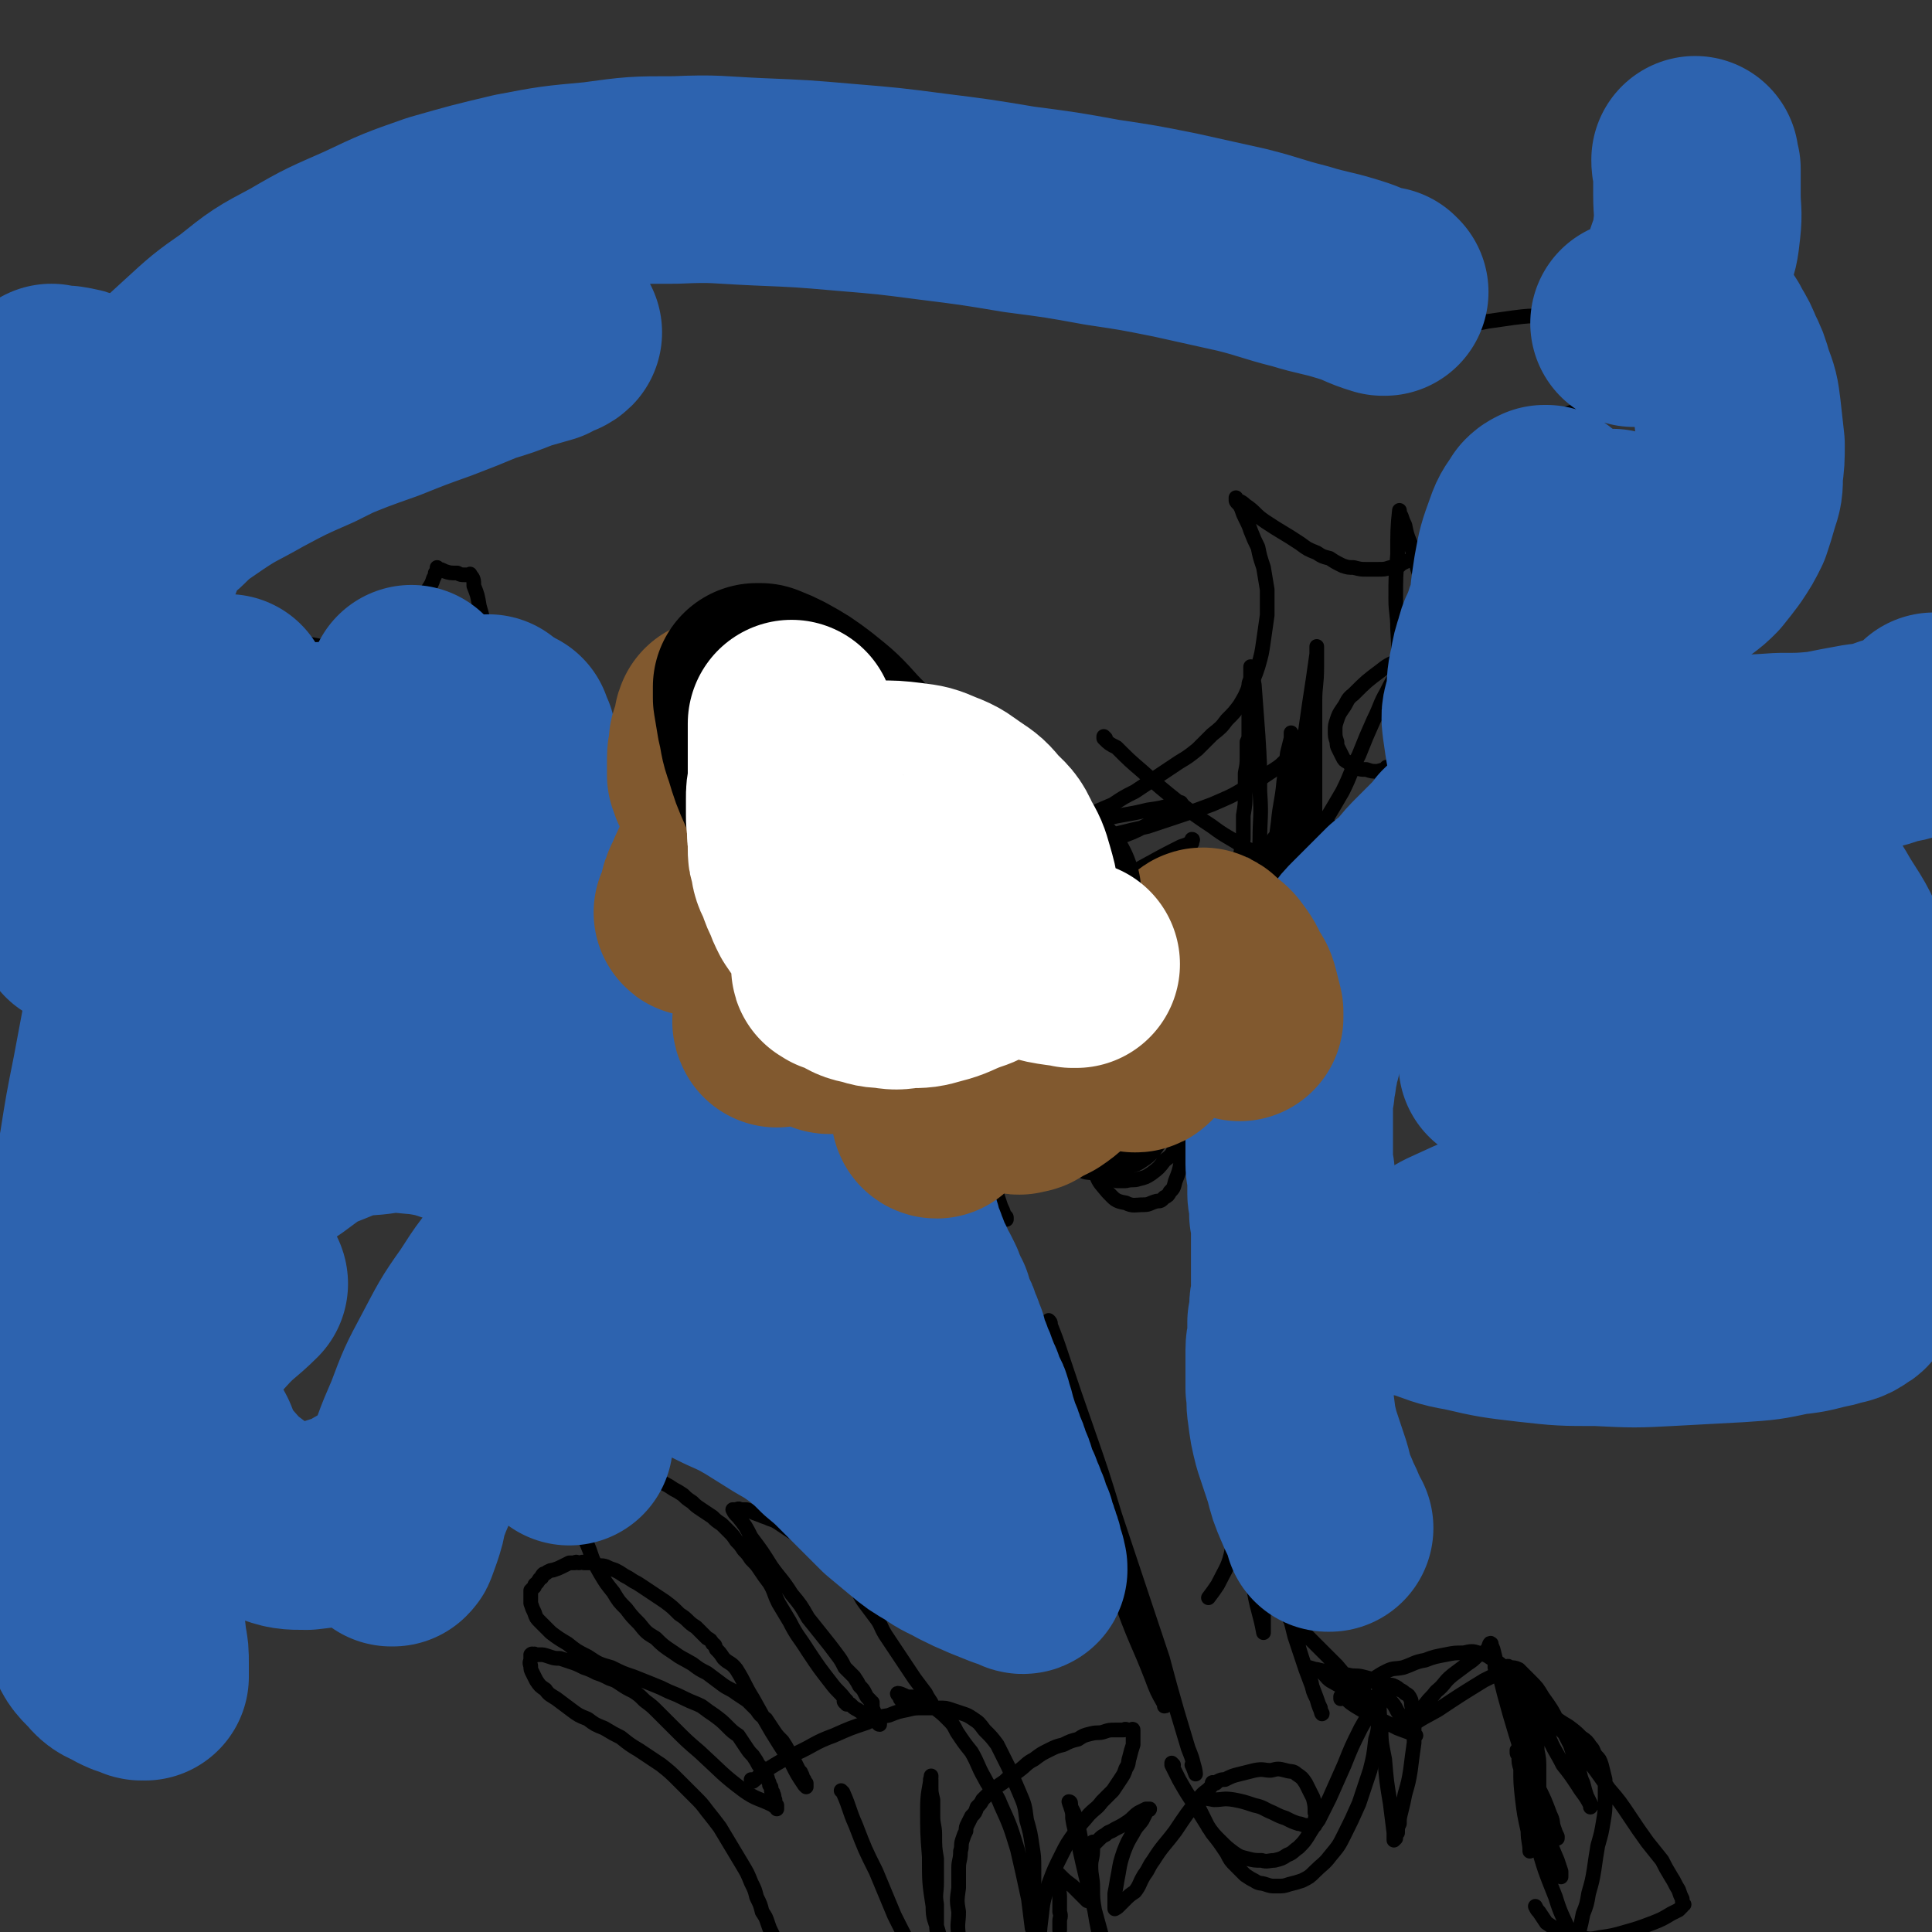 <svg viewBox='0 0 1052 1052' version='1.1' xmlns='http://www.w3.org/2000/svg' xmlns:xlink='http://www.w3.org/1999/xlink'><rect x="0" y="0" width="1052" height="1052" fill="#333333" stroke="none"/><g fill='none' stroke='#000000' stroke-width='8' stroke-linecap='round' stroke-linejoin='round'><path d='M128,299c0,0 0,-1 -1,-1 0,0 1,1 1,1 0,0 0,0 0,0 0,0 0,-1 -1,-1 0,0 1,1 1,1 0,0 0,0 0,0 0,0 0,-1 -1,-1 0,0 1,1 1,1 0,0 0,0 0,0 0,0 0,-1 -1,-1 0,0 1,1 1,1 0,0 0,0 0,0 -1,-5 -1,-5 -2,-11 -1,-9 -1,-9 -1,-18 -1,-12 -1,-12 0,-23 1,-9 1,-9 3,-19 2,-6 2,-6 5,-13 2,-5 2,-5 5,-10 2,-5 2,-5 5,-10 4,-5 4,-5 8,-9 4,-4 4,-4 9,-8 5,-4 5,-4 11,-7 6,-2 6,-2 12,-4 6,-1 6,-1 12,-2 5,0 5,0 11,1 4,1 5,1 9,3 5,1 5,1 9,4 4,2 4,2 8,5 4,4 3,4 7,8 3,3 3,3 6,7 3,3 3,3 5,6 1,2 1,2 2,4 1,1 1,1 1,2 0,0 0,0 0,0 1,-2 2,-2 3,-4 3,-3 3,-3 6,-6 4,-7 4,-7 8,-13 4,-7 4,-7 8,-14 3,-7 3,-7 7,-14 3,-6 2,-6 6,-12 2,-5 2,-5 5,-9 3,-4 3,-4 6,-8 1,-2 1,-2 3,-5 1,-1 1,-1 2,-3 0,0 1,0 1,-1 2,-1 2,-1 3,-3 7,-6 7,-6 14,-11 5,-4 5,-4 11,-8 3,-2 4,-2 8,-4 4,-2 3,-2 7,-3 5,-1 5,-1 10,-2 7,-1 7,0 13,-1 8,0 8,0 15,0 7,0 7,0 14,2 6,1 6,1 13,3 6,1 6,1 12,3 5,1 6,1 11,3 6,1 6,1 11,3 5,2 5,2 10,4 3,1 3,1 6,2 1,0 1,1 2,1 0,0 0,0 1,0 0,0 0,0 0,0 0,0 0,0 0,1 '/><path d='M72,315c0,0 0,-1 -1,-1 0,0 1,1 1,1 0,0 0,0 0,0 0,0 0,-1 -1,-1 0,0 1,1 1,1 0,0 0,0 0,0 0,0 -1,-1 -1,-1 6,2 7,2 14,5 10,3 10,4 21,8 10,4 10,4 20,8 8,3 8,3 16,6 5,3 5,3 10,5 5,2 5,2 9,4 5,1 5,1 9,1 5,1 5,1 10,1 5,0 5,0 10,-1 5,-1 5,0 10,-2 5,-2 5,-2 9,-4 4,-2 4,-2 8,-5 3,-3 3,-3 6,-6 3,-4 3,-4 6,-7 2,-3 2,-3 4,-6 2,-3 2,-3 3,-6 1,-2 1,-2 1,-3 1,-1 1,-1 1,-2 0,0 0,-1 0,-1 0,0 0,1 1,1 1,0 1,0 3,1 3,1 3,1 7,1 2,1 2,1 4,1 1,0 1,0 2,0 1,0 1,-1 1,0 2,2 2,3 2,6 2,5 2,5 3,11 2,7 2,7 3,14 2,7 2,7 3,14 2,5 2,5 3,11 2,5 2,5 4,10 2,4 1,4 3,8 2,4 2,4 5,7 2,4 2,4 5,7 4,3 4,4 8,6 5,3 5,3 10,5 6,2 6,2 13,3 7,1 7,1 14,0 7,0 7,-1 14,-3 8,-2 8,-2 15,-5 7,-3 7,-3 14,-6 6,-3 6,-4 13,-7 6,-2 6,-2 11,-5 5,-1 5,-1 9,-3 4,-1 4,-1 7,-2 3,0 3,0 5,0 3,0 3,0 5,0 3,1 3,1 5,2 2,2 2,2 4,5 4,3 4,3 7,6 3,5 3,5 7,9 4,5 4,6 8,10 5,6 4,6 9,10 5,5 5,5 11,10 5,4 5,4 11,8 5,3 5,3 11,6 6,2 6,2 12,3 7,2 7,2 13,3 7,1 7,1 14,1 6,0 7,1 13,0 8,-1 7,-2 14,-4 7,-1 7,-1 14,-4 7,-2 8,-2 14,-5 7,-3 7,-3 14,-6 6,-4 6,-4 12,-7 6,-4 6,-4 12,-8 6,-4 6,-4 12,-8 5,-3 5,-3 10,-7 4,-4 4,-4 8,-8 5,-4 5,-4 8,-8 4,-4 4,-4 7,-8 3,-5 3,-5 5,-10 3,-5 3,-5 5,-11 2,-7 2,-7 3,-14 1,-7 1,-7 2,-14 0,-7 0,-7 0,-14 -1,-6 -1,-6 -2,-12 -2,-6 -2,-6 -3,-11 -2,-4 -2,-4 -4,-9 -1,-3 -1,-3 -3,-7 -1,-2 -1,-2 -2,-5 -1,-2 -1,-2 -2,-3 -1,-1 -1,-1 -1,-2 0,0 0,0 0,-1 0,0 0,0 0,0 0,0 0,0 0,1 2,1 3,1 5,3 6,4 5,5 11,9 9,6 10,6 19,12 4,3 4,3 9,5 3,2 3,2 7,3 3,2 3,2 7,4 3,1 3,1 6,1 4,1 4,1 7,1 3,0 3,0 6,0 4,0 4,0 7,-1 2,0 2,-1 5,-1 1,-1 1,-1 3,-2 2,-1 2,-1 4,-1 1,-1 1,-1 3,-2 1,-1 1,-1 3,-2 1,-1 1,-1 2,-1 1,-1 1,-1 2,-2 1,0 2,0 2,-1 1,0 1,-1 2,-1 1,-1 1,-1 1,-2 1,-1 1,-1 2,-1 2,-1 2,-1 3,-2 2,-2 2,-2 4,-3 2,-2 2,-2 4,-4 2,-3 2,-3 4,-6 3,-4 2,-4 5,-8 3,-4 3,-4 6,-8 3,-4 3,-4 6,-8 3,-3 3,-4 6,-7 2,-4 3,-3 6,-7 3,-3 2,-3 6,-6 2,-2 2,-2 5,-4 3,-2 3,-2 6,-3 3,-1 3,-1 7,-2 3,-1 3,-1 7,-2 4,0 4,0 8,-1 3,0 3,0 7,0 3,0 3,0 7,0 2,0 2,0 5,-1 3,0 3,0 5,0 1,0 1,0 3,-1 0,0 0,0 1,0 0,0 0,0 1,0 0,0 0,0 0,-1 1,-1 1,-1 1,-3 0,-4 0,-4 -1,-7 -2,-6 -2,-6 -5,-11 -3,-6 -3,-6 -9,-11 -5,-5 -5,-5 -12,-8 -7,-3 -7,-3 -15,-4 -8,-2 -8,-2 -16,-3 -9,0 -9,0 -17,1 -7,1 -7,1 -14,2 -5,1 -5,1 -10,2 -5,2 -5,2 -9,4 -4,2 -4,2 -8,4 -3,1 -3,1 -6,3 -1,0 -2,0 -3,1 -1,1 -1,1 -2,1 0,1 0,1 0,1 -1,0 -1,-1 -1,-1 -2,0 -2,0 -4,0 -4,-1 -4,0 -8,-2 -5,-2 -5,-2 -9,-5 -5,-3 -5,-3 -9,-7 -6,-4 -6,-4 -12,-9 -6,-5 -6,-5 -12,-10 -7,-6 -6,-6 -13,-11 -7,-5 -7,-6 -15,-10 -8,-5 -8,-5 -17,-9 -8,-4 -8,-4 -16,-6 -9,-3 -10,-2 -19,-4 -10,-1 -10,-2 -21,-2 -11,-1 -11,-1 -22,-1 -11,1 -11,1 -22,1 -10,1 -10,1 -21,1 -9,0 -9,0 -18,0 -4,0 -4,0 -8,0 '/><path d='M427,412c0,0 -1,-1 -1,-1 0,0 0,0 1,1 0,0 0,0 0,0 0,0 -1,-1 -1,-1 0,0 0,0 1,1 0,0 0,0 0,0 0,0 -1,-1 -1,-1 0,0 0,0 1,1 0,0 0,0 0,0 0,0 -1,-1 -1,-1 0,0 0,0 1,1 0,0 0,0 0,0 0,0 -1,-1 -1,-1 0,0 0,0 1,1 0,1 0,1 0,3 1,4 1,4 2,8 1,5 1,5 1,10 1,5 1,5 1,10 0,4 0,4 1,7 0,3 0,3 0,6 0,2 0,2 1,4 0,2 0,2 0,4 0,2 -1,2 0,4 0,1 0,1 0,3 0,1 0,1 1,2 0,2 0,2 0,3 0,1 0,1 1,2 0,1 0,1 0,1 1,1 1,1 1,2 1,1 0,1 1,3 0,1 0,1 0,2 1,1 1,1 1,2 1,1 1,1 1,2 1,1 1,1 2,2 0,2 1,2 1,3 1,1 1,1 1,2 1,2 1,2 2,4 1,2 1,2 2,3 1,3 1,3 2,5 2,3 2,3 3,6 1,2 1,2 2,5 1,2 1,2 2,5 0,2 0,2 1,3 1,2 1,2 1,3 1,2 1,2 1,3 0,1 0,1 1,1 0,1 0,1 0,1 0,1 0,1 1,1 0,1 0,1 0,1 -3,-3 -4,-4 -6,-8 -5,-7 -5,-7 -10,-15 -5,-8 -5,-8 -10,-16 -5,-9 -5,-9 -9,-17 -2,-5 -1,-5 -3,-10 -1,-4 -1,-4 -2,-7 -1,-3 -1,-3 -2,-5 0,-1 0,-1 0,-2 0,0 0,-1 0,-1 -1,0 -1,0 -1,0 -1,-1 -1,-1 -2,-2 -2,-1 -2,-1 -5,-2 -2,0 -2,0 -5,-1 -1,0 -1,0 -3,-1 -2,0 -2,-1 -4,-1 -2,0 -2,0 -3,0 -2,0 -2,0 -3,0 -2,0 -2,-1 -3,-1 -2,0 -2,0 -3,0 -2,-1 -2,0 -3,-1 -2,-1 -2,-1 -4,-2 -3,0 -3,0 -5,-1 -3,-2 -3,-2 -6,-3 -3,-1 -3,-1 -6,-3 -2,-2 -2,-2 -5,-4 -2,-1 -2,-1 -4,-4 -2,-2 -2,-2 -3,-4 -1,-2 -1,-2 -2,-5 -1,-2 -1,-3 0,-5 0,-4 0,-4 1,-7 2,-4 3,-4 5,-7 3,-4 3,-3 6,-6 2,-2 2,-2 4,-4 1,-1 1,-1 3,-2 1,0 1,0 2,-1 0,0 0,0 0,0 -1,0 -2,0 -2,1 -4,2 -4,2 -7,5 -5,5 -6,4 -11,9 -6,6 -6,6 -12,12 -4,5 -4,5 -7,10 -2,5 -2,5 -3,10 -1,6 -1,6 -1,12 1,6 1,6 3,11 3,6 3,7 8,11 5,5 6,5 13,7 10,3 11,2 22,3 5,0 5,0 10,0 '/><path d='M345,416c0,0 -1,-1 -1,-1 0,0 0,0 1,1 0,0 0,0 0,0 0,0 -1,-1 -1,-1 0,0 1,0 1,1 0,2 0,2 1,4 1,3 1,3 3,7 3,5 2,5 5,10 4,6 3,6 7,11 5,6 5,6 10,11 6,6 6,6 12,10 6,4 6,4 13,7 6,2 6,2 13,2 5,1 6,1 11,-1 5,0 5,-1 10,-3 4,-1 4,-2 9,-4 2,-1 2,-1 4,-3 1,0 1,0 2,0 0,0 0,0 1,0 0,0 0,0 0,0 0,0 -1,-1 -1,-1 0,0 0,0 1,1 0,0 0,0 0,0 -2,-1 -2,-1 -4,-1 -7,0 -7,0 -14,0 -11,1 -11,1 -23,2 -9,1 -9,1 -19,2 -8,1 -8,1 -15,1 -6,1 -6,1 -12,1 -5,0 -5,0 -10,0 -4,0 -4,0 -8,-1 -3,0 -3,0 -5,-1 -1,0 -1,0 -2,0 0,0 0,-1 0,-1 -1,-1 -1,-1 -2,-2 -2,-5 -2,-4 -4,-9 -4,-6 -4,-6 -6,-12 -2,-5 -2,-5 -3,-11 -1,-3 0,-3 0,-7 0,-2 -1,-2 0,-4 0,-1 0,-1 0,-1 0,0 0,0 0,0 0,0 -1,-1 -1,0 3,3 4,3 7,7 5,5 5,6 10,11 5,6 5,7 10,12 6,5 6,5 12,10 6,4 6,4 13,7 8,3 8,3 17,5 6,2 6,2 13,3 5,0 5,0 9,-1 4,-1 4,-1 8,-2 2,-1 2,-1 4,-3 1,0 1,0 2,-1 1,0 1,0 1,-1 -1,-2 -1,-3 -3,-5 -2,-4 -2,-4 -5,-7 -4,-4 -4,-4 -9,-7 -5,-4 -5,-3 -11,-6 -6,-3 -6,-3 -13,-5 -5,-3 -5,-3 -10,-5 -3,-2 -3,-2 -6,-4 -1,0 -1,0 -2,-1 0,0 -1,0 -1,-1 0,-2 0,-2 1,-4 0,-2 0,-2 1,-4 1,-2 1,-2 3,-4 2,-2 3,-2 6,-2 4,-1 4,-2 8,-1 5,2 6,2 10,5 6,4 6,5 11,10 6,7 5,7 10,15 4,7 4,7 8,15 3,6 3,7 6,13 2,6 2,6 5,12 1,3 1,3 3,5 0,1 0,1 1,2 0,1 0,2 0,1 0,-2 0,-3 0,-5 1,-8 2,-8 2,-16 1,-11 2,-11 2,-22 -1,-9 -1,-10 -2,-19 -1,-5 -1,-5 -3,-11 0,-2 0,-3 0,-5 -1,-1 -1,-1 -1,-2 0,0 -1,-1 -1,-1 0,3 1,4 1,8 2,11 1,11 3,23 2,14 2,14 4,28 2,11 2,11 4,22 2,9 2,9 4,19 2,7 2,7 3,14 1,3 1,3 2,6 1,2 1,4 1,3 0,0 0,-2 0,-5 0,-5 1,-5 1,-11 -1,-12 -1,-12 -2,-24 -1,-12 -1,-12 -3,-24 -1,-9 -2,-9 -4,-18 -1,-7 -1,-7 -3,-14 -2,-6 -2,-7 -3,-11 0,-1 0,0 0,1 0,12 0,12 0,25 0,13 0,13 0,27 1,12 1,12 2,24 0,10 0,10 1,19 1,8 1,8 2,15 0,3 0,3 1,6 0,1 0,1 1,1 0,1 0,2 0,1 -1,-3 -1,-4 -1,-9 -1,-12 0,-12 -2,-24 -1,-15 -1,-15 -3,-30 -3,-12 -3,-12 -6,-24 -3,-12 -3,-12 -5,-23 -2,-9 -2,-9 -4,-18 -1,-5 -1,-5 -2,-10 0,-2 0,-2 0,-3 0,0 0,-1 0,-1 0,2 0,3 0,6 -1,8 -1,8 -1,15 0,11 0,11 0,22 -1,9 0,9 0,18 0,4 -1,4 -1,8 0,1 0,1 0,2 0,1 0,1 0,1 0,0 0,-1 0,-1 -2,-3 -3,-3 -5,-6 -6,-8 -6,-8 -11,-16 -6,-9 -6,-9 -12,-18 -3,-6 -3,-6 -6,-12 -1,-2 -1,-3 -2,-5 0,-1 0,-1 -1,-2 0,0 -1,-1 -1,-1 1,2 2,3 3,5 5,9 5,9 9,17 5,13 6,13 11,26 4,11 4,11 8,22 3,8 3,8 6,17 2,5 2,5 4,11 1,3 1,3 2,5 1,2 1,4 1,3 0,-2 -1,-4 -2,-8 -2,-12 -1,-12 -3,-23 -3,-14 -3,-14 -5,-27 -2,-11 -3,-11 -5,-23 -2,-9 -1,-9 -3,-19 -1,-7 -1,-7 -3,-14 0,-4 0,-4 0,-7 -1,-1 -1,-4 0,-3 1,7 1,10 3,19 2,11 2,11 4,23 2,11 2,11 3,22 2,9 2,9 3,18 2,7 2,7 3,13 1,3 1,3 2,6 0,1 0,2 0,2 0,0 0,0 0,0 0,0 -1,0 -1,-1 -1,-3 0,-3 -1,-6 -1,-10 -1,-10 -4,-21 -3,-12 -3,-12 -7,-24 -2,-10 -3,-10 -6,-19 -3,-8 -3,-8 -5,-15 -2,-5 -2,-5 -3,-9 0,-1 0,-1 -1,-2 0,0 -1,-1 -1,-1 1,1 2,2 2,4 2,6 1,6 3,12 3,11 3,11 6,23 4,13 4,13 7,25 3,11 3,11 7,22 3,10 3,10 6,19 3,8 3,8 6,16 1,5 1,5 2,9 1,2 1,4 1,4 0,-2 0,-5 0,-9 1,-11 1,-11 2,-22 0,-12 0,-12 0,-25 0,-9 -1,-9 -1,-17 0,-4 0,-4 0,-8 0,-1 0,-1 0,-2 0,0 0,0 0,0 0,1 0,1 0,1 0,0 0,0 0,0 1,3 1,4 3,7 4,10 4,10 8,20 5,11 4,11 9,22 4,8 4,8 8,15 2,6 3,6 5,12 2,3 2,2 4,5 0,1 0,1 1,2 0,1 0,1 0,1 1,0 1,0 1,0 0,0 0,0 0,0 0,-1 1,-2 1,-4 -1,-6 -1,-6 -2,-13 -3,-11 -3,-11 -7,-21 -4,-11 -4,-10 -9,-20 -3,-8 -4,-8 -8,-15 -2,-4 -2,-4 -4,-7 0,-1 -2,-4 -1,-3 2,7 2,10 6,19 5,13 5,13 12,25 5,12 5,12 12,24 5,8 5,8 10,16 4,6 4,6 8,12 2,2 2,2 4,5 1,1 1,1 1,1 1,1 1,2 1,1 0,-1 -1,-2 -2,-4 -2,-6 -1,-6 -3,-12 -4,-9 -4,-9 -9,-19 -5,-9 -5,-9 -10,-18 -3,-7 -3,-7 -6,-13 -2,-3 -2,-3 -4,-6 0,-1 0,-1 0,-2 -1,0 -1,-1 0,-1 1,2 1,3 3,5 6,6 6,5 12,12 8,9 8,9 16,19 7,8 7,8 13,16 5,6 5,6 9,11 2,3 2,3 4,5 1,2 2,3 1,3 0,0 -1,-1 -1,-2 -4,-10 -3,-10 -6,-20 -3,-9 -3,-9 -6,-18 -2,-4 -2,-4 -4,-9 0,-2 0,-2 0,-3 -1,0 -1,-1 0,-1 3,4 3,5 7,9 8,10 8,10 16,20 8,9 8,9 15,18 5,6 5,6 10,11 2,3 2,3 5,5 1,1 2,2 3,2 1,-1 0,-3 0,-6 2,-7 3,-6 5,-13 3,-10 3,-10 4,-20 1,-8 1,-8 1,-16 1,-3 0,-3 0,-7 0,-1 0,-1 0,-2 0,0 0,-1 0,-1 2,1 2,2 3,4 4,5 4,5 7,11 6,9 6,9 11,19 5,9 5,9 10,18 3,7 3,7 6,13 2,3 2,3 4,5 0,1 0,1 0,2 1,1 0,2 0,1 1,-2 1,-3 1,-6 1,-9 1,-9 2,-18 0,-12 0,-12 0,-24 1,-10 1,-10 0,-21 0,-2 0,-2 -1,-5 0,-1 0,-1 0,-2 0,0 -1,-1 -1,-1 1,2 2,3 4,6 5,8 5,9 9,17 5,10 5,10 9,20 3,7 3,7 6,13 1,3 1,3 2,6 0,2 0,3 1,3 0,1 1,-1 2,-1 1,0 1,1 3,0 2,-1 2,0 4,-2 3,-3 3,-3 5,-6 3,-6 3,-6 5,-12 2,-8 2,-8 3,-15 1,-6 1,-6 2,-12 0,-3 0,-3 1,-7 0,-1 0,-2 1,-3 0,-1 0,1 1,1 2,-1 2,-1 4,-3 5,-4 5,-4 9,-9 5,-7 5,-7 9,-15 4,-9 4,-9 6,-18 3,-9 2,-9 4,-18 2,-7 2,-7 3,-15 1,-5 1,-5 2,-10 0,-2 0,-2 0,-5 0,-1 0,-1 0,-2 0,0 0,0 0,0 0,2 0,2 0,4 0,6 0,6 -1,13 -2,13 -1,13 -4,26 -3,13 -3,14 -8,27 -6,12 -6,12 -13,24 -7,11 -7,12 -15,22 -8,11 -8,12 -18,21 -9,10 -9,10 -20,18 -10,8 -10,8 -21,14 -11,6 -11,6 -22,11 -9,4 -9,4 -19,6 -8,2 -8,2 -17,2 -7,0 -7,0 -14,-2 -3,0 -3,0 -6,-2 -1,0 -1,0 -2,0 0,-1 -1,-1 -1,-1 1,-1 1,-1 1,-2 1,-4 1,-4 2,-8 3,-5 3,-6 7,-11 5,-6 5,-6 11,-11 6,-5 7,-5 14,-9 7,-4 7,-4 14,-7 7,-4 7,-4 15,-7 7,-4 6,-4 13,-7 7,-4 7,-3 13,-7 6,-3 6,-2 12,-6 5,-3 5,-3 10,-6 4,-3 4,-3 8,-7 4,-3 4,-2 7,-6 4,-3 4,-3 6,-6 3,-4 3,-4 5,-8 3,-4 3,-4 4,-8 2,-5 1,-5 2,-9 1,-6 1,-6 2,-11 0,-6 0,-7 0,-13 1,-6 1,-6 1,-12 0,-6 0,-6 0,-11 1,-5 1,-5 1,-9 0,-4 0,-4 0,-8 1,-2 1,-2 1,-5 0,-2 0,-2 0,-5 0,-2 0,-2 0,-4 0,-2 0,-2 0,-4 0,-3 0,-3 0,-6 0,-4 0,-4 0,-7 0,-2 1,-2 1,-5 0,-1 0,-1 0,-2 0,-1 0,-1 0,-2 0,0 0,-1 0,-1 1,4 1,5 2,10 1,13 1,13 2,27 1,16 1,16 1,31 1,14 0,14 0,27 -1,11 -1,11 -1,22 -1,9 -1,9 -1,19 0,7 1,7 1,14 0,3 0,3 0,6 0,1 0,1 0,1 0,1 0,1 0,1 1,-1 1,-2 1,-4 1,-7 2,-7 3,-14 2,-14 2,-14 4,-27 2,-14 1,-14 3,-28 1,-11 2,-11 3,-22 1,-8 1,-8 2,-16 1,-4 1,-4 2,-8 0,-1 0,-1 0,-2 0,0 0,-1 0,-1 2,5 2,6 4,11 3,14 4,14 6,27 2,15 3,15 3,29 1,11 0,11 0,21 -1,9 -1,9 -1,17 0,4 -1,4 -1,8 0,1 0,1 0,2 0,1 0,2 0,1 1,-2 1,-3 1,-6 0,-10 1,-10 1,-19 0,-15 0,-15 0,-29 0,-14 0,-14 0,-28 0,-13 0,-13 0,-26 0,-13 0,-13 0,-25 0,-9 1,-9 1,-19 0,-4 0,-4 0,-9 0,-1 0,-1 0,-2 0,0 0,1 0,1 0,2 0,2 0,3 -1,7 -1,7 -2,14 -2,13 -2,13 -4,27 -2,12 -2,12 -4,25 -2,10 -2,10 -3,20 -1,8 -1,8 -2,17 0,6 0,6 -1,13 0,2 0,2 0,5 0,1 0,2 0,2 2,-2 2,-4 4,-7 6,-9 6,-9 12,-18 7,-11 7,-11 14,-23 5,-10 4,-10 9,-20 4,-10 4,-10 8,-19 4,-8 3,-8 7,-15 3,-6 3,-6 7,-12 1,-3 2,-3 3,-6 1,-1 3,-3 2,-3 -1,0 -2,1 -5,3 -5,3 -5,2 -10,6 -8,6 -8,6 -15,13 -4,3 -3,4 -6,8 -2,3 -2,3 -3,6 -1,3 -1,3 -1,6 0,3 0,3 1,6 0,2 0,2 1,4 1,2 1,2 2,4 1,2 1,2 3,3 2,2 2,2 4,3 3,1 3,1 6,1 3,1 3,1 6,1 4,-1 4,-1 7,-2 3,-1 3,-1 6,-4 3,-2 4,-2 6,-6 4,-4 4,-5 6,-10 3,-6 3,-7 5,-14 2,-9 2,-9 2,-19 0,-10 0,-10 -1,-20 -1,-9 -1,-9 -4,-18 -2,-9 -2,-8 -5,-17 -2,-7 -2,-7 -4,-14 -2,-5 -2,-5 -3,-10 -1,-2 -1,-2 -2,-5 -1,-1 -1,-4 -1,-3 -1,9 -1,12 -1,24 -1,12 -1,12 -1,24 0,8 1,8 1,16 1,18 1,18 1,35 0,11 0,11 0,21 -1,8 -1,8 -1,17 -1,6 -1,6 -2,12 0,3 0,2 -1,5 0,2 0,4 0,3 0,-2 0,-4 -1,-8 -1,-3 -1,-3 -1,-5 -1,-1 -1,-1 -1,-3 0,0 0,-2 0,-1 -1,2 -1,3 -2,6 -4,8 -4,8 -7,16 -4,10 -4,10 -9,20 -3,8 -3,8 -7,16 -3,5 -3,5 -6,10 -3,4 -3,4 -6,8 -3,4 -3,3 -6,7 -1,1 -1,1 -3,2 '/><path d='M516,555c0,0 -1,-1 -1,-1 0,0 0,0 1,1 0,0 0,0 0,0 9,6 9,6 19,13 10,7 10,7 20,13 8,6 8,6 16,12 6,3 6,3 11,7 2,1 2,1 5,3 0,0 0,0 0,1 0,0 0,0 0,0 1,0 0,-1 0,-1 0,0 0,0 0,1 0,0 0,0 0,0 1,0 1,0 0,-1 -5,-3 -5,-3 -10,-7 -8,-5 -8,-5 -16,-10 -7,-5 -7,-5 -15,-9 -5,-3 -5,-3 -10,-5 -2,-1 -2,-1 -4,-3 -1,0 -1,0 -2,0 0,0 0,0 -1,0 0,0 0,0 0,0 1,0 0,-1 0,-1 0,1 0,2 0,4 -1,6 -2,6 -2,12 0,11 0,11 2,23 2,11 2,11 6,22 2,8 3,8 6,16 2,6 2,6 4,12 1,2 1,2 2,5 0,1 1,0 1,1 0,0 0,1 0,1 0,0 0,-1 -1,-1 0,-1 0,-1 -1,-3 -4,-6 -5,-6 -9,-12 -7,-11 -7,-11 -14,-23 -7,-12 -7,-12 -14,-24 -7,-11 -7,-11 -13,-22 -6,-11 -6,-11 -12,-22 -5,-8 -5,-8 -9,-17 -2,-5 -3,-5 -5,-9 -1,-2 -2,-6 -1,-5 1,6 2,10 4,20 5,14 5,14 9,28 6,16 6,16 11,31 5,14 6,14 11,28 5,13 5,13 10,27 5,12 5,11 10,23 3,10 3,10 7,19 3,7 3,7 5,14 1,3 2,3 2,6 1,0 0,1 0,1 0,0 0,0 0,0 0,0 1,0 0,-1 -1,-4 -2,-3 -3,-7 -6,-14 -6,-14 -12,-27 -6,-16 -6,-16 -12,-32 -4,-12 -4,-12 -8,-25 -2,-9 -2,-9 -5,-19 -1,-5 -1,-6 -2,-11 -1,-3 -2,-7 -1,-5 3,4 4,9 9,17 8,17 9,16 17,33 9,17 8,17 16,34 7,14 6,14 13,29 5,12 5,12 10,24 5,10 5,11 9,21 4,8 4,8 8,15 3,6 3,6 6,12 1,2 1,2 2,4 '/><path d='M662,511c0,0 -1,-1 -1,-1 0,0 0,0 0,1 0,0 0,0 0,0 0,5 0,5 0,10 2,20 3,20 5,39 1,17 2,17 3,34 2,17 2,17 3,34 2,17 2,17 3,34 1,16 1,16 3,31 1,13 0,13 2,27 1,10 1,10 2,21 1,7 1,7 2,14 0,3 0,3 1,6 0,1 0,1 0,2 0,0 0,0 0,0 1,0 0,0 0,-1 0,-3 1,-3 1,-7 1,-14 1,-14 2,-27 0,-18 0,-18 0,-36 -1,-17 -1,-17 -3,-34 -1,-17 -1,-17 -3,-34 -1,-16 0,-16 -1,-31 -1,-10 -1,-10 -1,-21 0,-6 -1,-6 -1,-11 0,-3 0,-6 0,-5 0,2 0,6 0,12 -1,15 -1,15 -1,30 0,19 1,19 0,38 0,17 0,17 0,35 0,17 0,17 -1,33 0,14 0,14 0,29 0,11 -1,11 -1,22 0,7 0,7 0,15 0,3 0,3 0,6 0,0 0,1 0,1 0,0 0,0 0,-1 0,-3 1,-3 0,-7 0,-13 0,-13 -1,-26 -2,-18 -2,-18 -3,-35 -2,-18 -2,-18 -2,-35 -1,-18 -1,-18 -1,-35 -1,-15 -1,-15 -1,-30 0,-11 1,-11 1,-21 0,-5 0,-5 0,-10 0,-2 0,-2 0,-3 0,0 0,1 0,1 1,4 1,4 1,8 1,15 1,15 2,31 1,21 1,21 2,41 1,21 1,21 2,42 0,22 1,22 1,43 0,20 0,20 0,40 -1,18 0,18 -2,35 -1,14 0,15 -4,28 -2,10 -3,10 -8,20 -2,3 -2,3 -5,7 '/><path d='M528,651c0,0 -1,-1 -1,-1 0,0 0,0 0,1 5,10 5,10 9,21 6,14 6,14 12,29 10,24 10,25 20,49 8,19 8,19 16,38 7,18 7,17 15,35 6,15 6,15 12,31 5,13 5,13 10,27 4,11 4,11 7,22 2,8 2,8 4,16 1,4 1,4 2,8 0,1 0,1 0,2 0,0 0,0 0,0 1,0 0,0 0,-1 -4,-7 -4,-7 -7,-15 -7,-18 -8,-18 -15,-37 -7,-21 -7,-21 -14,-43 -6,-20 -6,-20 -11,-40 -4,-17 -4,-17 -8,-34 -3,-13 -3,-13 -5,-25 -1,-6 -1,-6 -2,-13 0,-1 0,-1 -1,-2 0,0 0,0 0,0 4,10 4,10 7,19 7,21 7,21 14,41 8,23 8,23 15,46 7,21 7,21 14,42 6,18 6,18 12,36 4,15 4,15 8,29 3,10 3,10 6,20 2,5 2,5 3,9 1,3 1,5 1,5 0,0 -1,-3 -2,-5 '/><path d='M661,680c0,0 -1,-1 -1,-1 0,0 0,0 0,1 1,7 0,7 0,14 2,15 3,15 6,31 2,16 2,16 5,32 3,15 3,15 5,31 3,14 3,14 5,29 2,12 2,12 3,25 1,10 1,10 3,21 0,8 0,8 1,16 0,4 0,4 0,8 0,1 0,1 0,2 0,0 0,0 0,0 0,0 0,0 0,0 0,0 0,0 0,0 -2,-11 -3,-11 -5,-22 -3,-14 -3,-14 -6,-28 -2,-12 -1,-12 -3,-24 -1,-7 -1,-7 -1,-14 -1,-3 0,-3 -1,-6 0,-1 0,-1 0,-1 0,0 0,0 0,0 1,2 1,2 2,4 2,9 3,9 6,18 4,13 4,13 9,26 4,12 4,12 8,24 3,10 4,10 7,20 3,8 2,8 5,17 2,6 2,6 5,13 1,5 1,5 3,9 1,3 1,3 2,5 0,2 1,4 1,3 -1,-2 -2,-4 -3,-8 -3,-8 -3,-8 -6,-16 -3,-9 -3,-9 -6,-18 -1,-4 -1,-4 -2,-8 -1,-2 -2,-4 -1,-3 1,0 2,2 4,4 4,5 4,5 8,9 7,7 7,7 14,14 5,6 5,6 11,11 3,3 3,3 6,6 1,1 1,1 2,2 0,1 1,1 1,1 0,0 -1,-1 -2,-1 -5,-3 -5,-3 -10,-5 -5,-3 -5,-2 -10,-5 -4,-2 -3,-3 -7,-6 -2,-1 -3,-1 -6,-2 0,0 0,0 0,0 0,0 0,0 0,1 2,0 2,0 4,0 4,1 4,1 7,1 5,1 5,1 10,2 4,1 4,0 8,1 4,1 4,1 7,2 3,1 3,1 6,2 2,1 2,0 4,1 2,1 2,1 3,2 2,1 2,1 3,2 2,1 2,1 3,3 1,2 0,2 1,5 1,4 1,4 1,7 0,6 0,6 0,12 -1,7 -1,7 -2,15 -1,6 -1,6 -3,13 -1,5 -1,5 -2,9 -1,4 -1,4 -1,7 -1,2 -1,2 -1,5 -1,1 -1,1 -1,3 -1,1 -1,1 -1,1 0,1 0,1 0,0 0,-2 0,-2 0,-4 -1,-8 -1,-8 -2,-16 -2,-12 -2,-12 -3,-24 -2,-10 -2,-10 -2,-19 -1,-6 -1,-6 -1,-12 0,-3 0,-3 0,-6 0,-1 0,-1 0,-2 0,-1 0,-1 0,-1 2,3 3,3 5,7 3,3 3,3 5,7 3,4 3,4 5,7 2,2 2,2 3,4 0,0 0,0 1,1 0,1 1,1 1,1 -4,-2 -5,-2 -10,-4 -6,-3 -6,-3 -12,-6 -6,-3 -6,-3 -11,-6 -3,-2 -3,-2 -5,-4 -2,-1 -2,-1 -3,-1 0,-1 0,1 0,1 1,0 0,-1 1,-1 1,-1 1,-1 3,-2 2,-2 1,-2 3,-3 3,-2 3,-1 6,-2 6,-3 6,-4 12,-7 4,-2 4,-1 9,-2 6,-2 6,-3 12,-4 5,-2 6,-2 11,-3 5,-1 5,-1 10,-1 4,-1 5,-1 8,0 4,1 4,1 7,3 5,3 5,3 8,6 4,5 4,5 7,10 3,5 3,5 5,10 3,6 2,6 3,13 2,5 2,5 2,11 1,5 1,5 1,10 0,5 0,5 0,10 0,4 0,4 0,9 -1,4 -1,4 -2,8 -1,4 -1,4 -1,7 -1,3 0,3 -1,6 0,2 0,2 0,4 -1,1 -1,1 -1,1 0,1 0,1 0,0 0,-5 -1,-5 -1,-11 -2,-9 -2,-9 -3,-17 -1,-9 -1,-9 -1,-17 -1,-3 -1,-3 -1,-7 -1,-1 -1,-1 -1,-2 0,-1 0,-1 0,-1 3,4 3,5 6,9 2,5 3,5 5,10 4,8 4,8 7,16 2,4 1,4 2,7 1,3 1,3 2,5 0,0 0,0 0,0 0,1 0,1 0,1 -4,-9 -4,-10 -8,-20 -5,-13 -5,-12 -9,-25 -4,-11 -4,-11 -8,-22 -2,-8 -2,-8 -5,-16 -1,-4 -1,-4 -3,-8 0,-1 0,-1 -1,-2 0,-1 0,-1 0,-1 1,1 0,2 1,3 4,4 5,4 9,7 10,8 10,9 20,16 5,4 5,4 10,7 4,3 4,3 7,6 3,2 3,2 5,5 2,2 1,2 3,5 2,2 2,2 3,5 1,4 1,4 2,8 0,6 0,6 0,11 0,6 0,6 -1,12 -1,6 -1,6 -3,13 -1,6 -1,6 -2,13 -1,6 -1,6 -3,13 -1,6 -1,6 -3,11 -1,5 -1,5 -2,9 -1,3 -1,3 -1,5 -1,1 -1,1 -1,2 0,1 0,1 0,1 -1,-2 -1,-3 -3,-6 -4,-10 -5,-10 -8,-20 -6,-15 -6,-15 -10,-29 -3,-13 -3,-13 -5,-26 -2,-12 -2,-12 -4,-23 -1,-10 -1,-10 -2,-20 -1,-7 -1,-7 -2,-14 0,-4 0,-4 -1,-7 0,-1 0,-1 0,-2 0,-1 0,-1 0,-1 0,2 0,3 1,6 2,8 2,8 4,17 2,13 2,13 5,26 3,11 2,11 5,22 2,9 2,9 5,18 2,6 2,6 5,13 1,3 1,3 2,6 0,1 0,1 0,2 0,1 0,1 0,1 -1,-2 -1,-3 -2,-6 -3,-9 -3,-9 -6,-18 -5,-14 -5,-14 -9,-29 -4,-13 -4,-13 -8,-26 -3,-10 -3,-10 -6,-21 -2,-8 -2,-8 -4,-16 -1,-4 -1,-4 -2,-8 -1,-2 -1,-3 -1,-3 -1,-1 -1,1 -2,3 -2,2 -2,2 -5,3 -3,3 -3,3 -6,5 -4,3 -4,3 -8,6 -5,4 -4,5 -9,9 -3,4 -3,3 -6,7 -3,4 -3,4 -6,8 -1,2 -1,2 -3,4 -1,0 -1,0 -1,1 -1,1 -2,1 -1,1 1,-1 1,-1 3,-2 7,-5 8,-5 15,-9 12,-8 12,-8 25,-16 4,-2 4,-2 8,-4 2,-2 2,-2 4,-3 0,0 0,0 1,0 0,-1 0,-1 1,0 2,0 3,0 5,1 3,3 3,3 6,6 4,4 4,4 7,9 5,7 5,7 8,13 4,7 4,7 7,13 2,6 2,6 4,12 2,5 1,5 3,9 1,4 1,4 2,7 1,2 1,2 2,4 0,0 0,0 0,1 0,1 0,1 0,1 0,0 1,-1 0,-1 -3,-6 -4,-6 -7,-11 -4,-6 -4,-6 -8,-11 -4,-8 -5,-8 -8,-16 -2,-4 -1,-4 -3,-8 -1,-3 -2,-4 -2,-6 0,0 1,1 1,1 0,0 -2,-1 -1,-1 4,4 5,4 10,9 7,7 7,7 14,15 7,9 7,9 14,19 6,7 6,7 12,16 4,6 4,6 9,13 4,5 4,5 8,10 2,4 2,4 5,9 2,3 2,4 4,7 1,3 1,3 2,5 0,2 0,2 1,3 0,0 -1,0 -1,0 0,0 0,1 0,1 -1,1 -1,1 -2,2 -2,1 -2,1 -4,2 -5,3 -5,3 -10,5 -8,3 -8,3 -15,5 -7,2 -7,2 -14,3 -5,1 -5,1 -10,0 -4,0 -4,0 -7,-1 -3,-1 -3,-1 -6,-3 -3,-2 -3,-2 -6,-4 -2,-3 -2,-3 -4,-6 -1,-1 -1,-1 -2,-3 '/><path d='M639,961c0,0 -1,-1 -1,-1 0,0 0,0 0,1 0,0 0,0 0,0 1,0 0,-1 0,-1 0,0 0,0 0,1 2,4 2,4 4,8 4,7 4,7 8,13 5,8 5,8 10,16 4,5 4,5 8,11 2,4 2,4 5,7 3,3 3,3 5,5 3,2 3,2 5,3 3,2 3,1 6,2 3,1 3,1 6,1 4,0 4,0 7,-1 4,-1 4,-1 7,-2 4,-2 4,-2 7,-5 4,-4 5,-4 8,-8 5,-6 5,-6 8,-12 4,-8 4,-8 8,-17 3,-9 3,-9 6,-18 2,-8 2,-8 3,-17 2,-6 1,-6 2,-13 0,-3 0,-3 0,-7 0,-1 0,-1 0,-2 0,-1 1,-1 0,-1 -1,1 -1,2 -2,4 -4,6 -4,6 -8,13 -5,10 -5,10 -9,20 -4,9 -4,9 -8,18 -3,6 -3,6 -6,12 -3,4 -3,4 -6,9 -2,3 -2,3 -5,6 -3,2 -3,3 -6,4 -3,2 -3,2 -7,3 -3,0 -4,1 -7,0 -4,0 -4,0 -8,-1 -4,-1 -4,-1 -7,-3 -4,-3 -4,-3 -8,-7 -3,-3 -3,-3 -6,-7 -2,-4 -2,-4 -4,-8 -1,-2 -1,-2 -2,-4 -1,-1 0,-1 -1,-2 0,-1 0,-1 0,-1 5,-1 5,-1 10,0 5,0 5,-1 11,0 5,1 5,1 11,3 5,1 5,2 10,4 4,2 4,2 7,3 4,2 4,2 7,3 2,0 2,1 5,1 1,0 1,0 2,0 1,1 1,1 2,0 0,0 0,0 0,0 0,-1 0,-1 0,-2 0,-3 1,-3 0,-5 0,-4 0,-4 -1,-8 -2,-4 -2,-4 -4,-8 -2,-3 -2,-3 -5,-5 -2,-2 -3,-1 -6,-2 -4,-1 -4,-1 -8,0 -4,0 -4,-1 -9,0 -4,1 -4,1 -8,2 -4,1 -4,1 -8,3 -2,0 -2,0 -4,1 0,0 0,0 -1,1 -1,0 -1,0 -1,0 0,0 -1,-1 -1,0 0,0 1,0 0,1 -3,4 -4,3 -7,7 -7,9 -7,9 -13,18 -6,8 -7,8 -12,16 -3,4 -2,4 -5,8 -3,5 -2,5 -5,9 -3,2 -3,2 -6,5 -1,1 -1,1 -3,3 -1,1 -1,1 -2,1 0,1 0,0 0,-1 0,-3 0,-3 0,-7 1,-5 1,-6 2,-11 1,-6 1,-6 3,-12 2,-5 2,-5 5,-10 2,-4 3,-4 5,-7 1,-2 1,-2 2,-4 0,-1 0,-1 1,-2 0,0 1,1 1,0 0,0 0,0 -1,0 0,0 0,0 -1,0 -2,1 -2,1 -4,2 -3,2 -3,3 -6,5 -3,2 -3,2 -7,4 -3,2 -3,1 -5,3 -2,1 -2,1 -4,3 0,0 0,0 -1,1 -1,1 -1,1 -1,1 0,0 0,-1 -1,-1 0,2 0,2 0,4 0,5 -1,5 -1,9 0,6 1,6 1,12 0,6 0,6 1,12 1,6 1,6 2,11 1,4 2,3 3,6 1,4 0,4 1,7 1,2 1,2 2,4 1,0 1,0 1,0 0,1 0,1 -1,0 -1,-2 -1,-3 -2,-6 -3,-11 -3,-11 -6,-22 -5,-19 -5,-19 -9,-37 -1,-6 -2,-6 -3,-13 0,-3 0,-3 -1,-6 0,-1 0,-1 0,-2 0,-1 -1,-1 -1,-1 1,4 3,5 4,10 2,7 2,7 3,14 2,7 2,7 3,14 0,4 0,4 0,9 1,2 0,2 0,5 0,0 0,0 0,1 0,1 1,1 0,1 0,0 -1,-1 -2,-2 -3,-3 -3,-3 -6,-6 -4,-3 -4,-3 -7,-6 -1,-1 -1,-1 -2,-2 0,0 0,1 0,1 1,0 0,-1 0,-1 0,1 0,2 0,3 1,3 1,3 1,5 1,4 1,4 1,7 0,4 0,4 0,7 1,3 0,3 0,5 0,1 0,1 0,3 0,0 0,0 0,1 0,1 0,1 0,1 '/><path d='M410,970c0,0 -1,-1 -1,-1 0,0 0,0 1,1 0,0 0,0 0,0 0,0 -1,-1 -1,-1 0,0 0,0 1,1 0,0 0,0 0,0 4,-3 3,-4 7,-6 8,-5 8,-5 16,-9 11,-5 10,-6 21,-10 9,-4 9,-4 18,-7 6,-3 6,-3 12,-4 5,-2 5,-2 10,-3 4,-1 4,-1 9,-1 4,0 4,0 8,0 4,0 4,0 7,1 3,1 3,1 6,2 3,1 3,1 6,3 3,2 3,2 6,6 4,4 4,4 7,8 3,6 3,6 6,12 3,7 3,7 6,14 3,7 3,7 4,15 2,7 2,7 3,14 1,6 1,6 1,13 0,6 0,6 0,12 1,5 1,5 1,10 0,4 1,4 0,8 0,2 0,2 0,4 0,0 0,0 -1,1 0,1 1,1 0,1 0,-1 0,-2 -1,-4 -1,-8 -1,-8 -2,-16 -3,-14 -3,-14 -6,-27 -4,-13 -4,-13 -9,-24 -3,-8 -5,-7 -9,-15 -4,-7 -3,-7 -7,-14 -4,-5 -4,-5 -8,-11 -2,-4 -2,-4 -5,-7 -3,-3 -3,-3 -7,-6 -3,-2 -3,-2 -6,-4 -3,-1 -3,-1 -6,-2 -3,0 -3,0 -5,-1 -2,-1 -3,-1 -3,-1 -1,0 0,1 1,2 0,1 0,1 1,2 '/><path d='M507,927c0,0 -1,-1 -1,-1 0,0 0,0 1,1 0,0 0,0 0,0 0,0 -1,-1 -1,-1 0,0 0,0 1,1 0,0 0,0 0,0 0,0 -1,-1 -1,-1 0,0 0,0 1,1 0,0 0,0 0,0 -2,-3 -2,-3 -3,-5 -3,-4 -3,-4 -6,-8 -4,-6 -4,-6 -8,-12 -4,-6 -4,-6 -8,-12 -3,-5 -2,-5 -5,-9 -3,-4 -3,-4 -6,-8 -3,-4 -2,-4 -5,-8 -3,-4 -3,-4 -7,-8 -3,-3 -3,-3 -7,-7 -3,-3 -3,-3 -7,-6 -3,-3 -3,-3 -7,-5 -3,-3 -3,-3 -7,-5 -3,-2 -3,-2 -6,-4 -3,-2 -3,-2 -6,-3 -2,-1 -3,-1 -5,-2 -3,-1 -3,-1 -5,-2 -1,0 -1,-1 -3,-1 -2,0 -2,0 -3,0 -1,-1 -1,0 -3,0 0,0 0,0 -1,0 0,0 0,0 0,0 1,2 1,2 3,4 4,5 4,5 7,11 6,8 6,8 11,16 5,7 6,7 11,15 5,6 5,6 9,13 4,5 4,5 8,10 4,5 4,5 7,9 3,4 3,4 5,8 3,3 3,3 5,5 2,3 2,3 3,5 2,2 2,2 3,4 1,2 1,2 2,3 1,1 1,1 1,1 0,1 0,1 1,1 0,1 -1,1 0,1 0,1 0,1 0,2 1,2 1,2 1,3 1,1 1,1 1,2 0,1 0,1 1,1 0,1 -1,1 0,1 0,0 0,0 0,1 0,0 0,0 1,0 0,1 0,1 0,1 -1,0 -1,-1 -1,-1 -2,-2 -3,-1 -5,-3 -3,-2 -3,-2 -6,-4 -2,-1 -2,-1 -4,-3 -1,0 -1,0 -2,0 0,-1 0,-1 0,-1 -1,0 0,-1 0,-1 -1,0 -1,1 -1,1 -1,-1 0,-1 0,-2 -3,-4 -4,-4 -7,-8 -7,-9 -7,-9 -13,-18 -5,-8 -6,-8 -10,-16 -3,-5 -3,-5 -6,-10 -3,-6 -2,-6 -5,-11 -3,-4 -3,-4 -5,-7 -2,-3 -2,-3 -5,-6 -2,-3 -2,-3 -4,-5 -2,-3 -2,-3 -4,-5 -2,-3 -2,-3 -4,-5 -2,-2 -2,-2 -4,-4 -3,-2 -3,-2 -5,-4 -3,-2 -3,-2 -6,-4 -3,-2 -3,-2 -5,-4 -3,-2 -3,-2 -5,-4 -3,-2 -3,-2 -5,-3 -3,-2 -3,-2 -5,-3 -3,-2 -3,-2 -5,-3 -3,-1 -3,-1 -6,-2 -3,-2 -3,-2 -5,-3 -3,0 -3,0 -5,-1 -1,-1 -1,-1 -3,-2 -2,0 -2,0 -3,0 -2,-1 -2,-1 -3,-1 -2,0 -2,0 -3,0 -1,0 -1,0 -2,0 -2,1 -2,1 -4,2 -2,2 -2,2 -3,5 -2,5 -2,5 -3,11 -1,7 -1,7 0,15 1,7 1,8 4,15 2,6 2,6 6,13 3,5 3,5 7,10 3,5 3,5 7,9 3,4 3,4 7,8 4,5 4,5 9,8 4,4 4,4 10,8 4,3 5,3 10,6 4,3 4,3 8,5 4,3 4,3 8,6 4,3 4,2 8,5 3,2 3,2 6,4 3,3 3,3 5,5 2,3 2,3 5,5 2,3 2,3 4,6 2,3 2,3 5,6 2,3 2,3 3,5 2,3 2,3 3,5 1,2 1,2 2,4 1,2 1,2 2,3 0,1 1,1 1,3 1,1 1,1 1,2 0,0 0,0 1,1 0,1 0,1 0,1 0,0 0,1 0,1 -1,-1 -1,-1 -1,-1 -4,-6 -4,-6 -7,-12 -11,-17 -11,-17 -21,-35 -5,-8 -4,-8 -9,-16 -3,-4 -4,-3 -7,-6 -2,-3 -2,-3 -4,-5 -1,-2 0,-2 -2,-3 -1,-2 -1,-2 -3,-3 -3,-3 -3,-3 -6,-6 -5,-3 -4,-4 -9,-7 -4,-4 -4,-4 -8,-7 -3,-2 -3,-2 -6,-4 -3,-2 -3,-2 -6,-4 -3,-2 -3,-2 -5,-3 -3,-2 -3,-2 -5,-3 -3,-2 -3,-2 -5,-3 -3,-1 -3,-1 -5,-2 -3,-1 -3,0 -5,-1 -2,-1 -2,-1 -4,-1 -2,0 -2,0 -3,0 -1,-1 -1,0 -3,0 -1,0 -1,-1 -2,0 -2,0 -2,0 -3,0 -2,1 -2,1 -4,2 -2,1 -2,1 -5,2 -1,0 -1,0 -3,1 -1,1 -1,1 -2,1 -1,1 -1,1 -1,2 -2,1 -1,1 -2,2 -1,2 -2,1 -2,3 -1,1 -1,1 -2,2 0,2 0,2 0,3 0,2 0,2 0,4 1,3 1,3 2,5 1,3 1,3 3,5 3,3 3,3 6,6 4,3 4,3 9,6 5,4 5,4 11,7 6,4 6,4 13,6 6,3 6,3 12,5 5,2 5,2 10,4 5,2 5,2 9,4 5,2 5,2 9,4 4,2 5,2 9,4 4,3 4,3 7,5 4,3 4,3 7,6 3,3 3,3 6,5 2,3 2,3 4,6 2,3 2,3 4,5 2,3 2,3 3,5 2,2 2,2 3,3 1,1 1,1 1,3 1,1 1,1 1,2 1,2 1,2 1,3 1,1 1,1 1,3 1,1 1,1 1,2 1,1 0,1 1,3 0,1 0,1 0,2 0,0 0,0 1,1 0,1 0,1 0,1 0,0 0,0 0,0 0,1 0,1 0,1 0,0 0,0 0,-1 -1,0 -1,0 -2,-1 -8,-4 -9,-3 -16,-8 -12,-9 -12,-10 -24,-21 -7,-6 -7,-6 -14,-13 -4,-4 -4,-4 -9,-9 -3,-3 -3,-3 -7,-6 -3,-3 -3,-3 -6,-5 -4,-2 -4,-2 -7,-4 -3,-2 -3,-2 -6,-3 -4,-2 -4,-2 -7,-3 -4,-2 -4,-2 -7,-3 -4,-2 -4,-2 -7,-3 -3,-1 -3,-1 -6,-2 -3,0 -3,0 -6,-1 -3,-1 -3,-1 -5,-1 -2,0 -2,0 -3,0 0,-1 0,0 -1,0 0,0 0,-1 -1,0 0,0 0,0 0,0 0,1 0,1 0,2 0,2 -1,2 0,4 0,2 0,2 1,4 1,2 1,2 2,4 2,3 2,3 5,5 2,3 3,3 6,5 4,3 4,3 8,6 4,3 4,3 9,5 4,3 4,3 9,5 5,3 5,3 9,5 5,4 5,4 10,7 6,4 6,4 12,8 5,4 5,4 10,9 4,4 4,4 8,8 4,4 4,4 7,8 4,5 4,5 7,9 3,5 3,5 6,10 3,5 3,5 6,10 3,5 3,5 5,10 2,4 2,4 3,8 2,4 2,4 3,8 2,3 2,3 3,6 1,3 1,3 2,5 1,2 1,2 2,4 0,2 0,2 1,3 1,2 1,1 2,3 0,1 0,1 1,2 0,0 0,0 0,0 1,1 1,1 1,1 2,1 2,1 3,2 3,3 3,3 6,5 5,3 4,3 9,6 5,3 5,3 10,6 2,1 2,1 5,2 '/><path d='M459,976c0,0 -1,-1 -1,-1 0,0 0,0 1,1 0,0 0,0 0,0 0,0 -1,-1 -1,-1 0,0 0,0 1,1 4,9 3,9 7,18 5,13 5,13 11,25 5,12 5,12 10,24 5,10 5,10 10,19 4,8 4,8 8,16 4,6 4,6 7,11 2,3 2,3 4,6 0,1 0,1 1,2 0,0 0,0 0,0 0,0 0,0 0,0 0,1 -1,0 -1,0 0,0 0,0 1,0 0,0 0,0 0,0 -1,-2 -1,-2 -1,-4 -1,-5 -1,-5 -2,-10 -1,-9 -1,-9 -2,-17 -1,-8 -1,-8 -2,-16 0,-6 0,-6 0,-13 -1,-6 0,-6 0,-12 0,-7 0,-7 0,-13 -1,-6 -1,-6 -1,-13 0,-5 -1,-5 -1,-10 0,-5 0,-5 0,-9 -1,-4 -1,-4 -1,-7 0,-2 0,-2 0,-4 -1,0 0,0 0,-1 0,-1 0,-1 0,-1 -1,8 -2,9 -2,18 0,13 0,13 1,26 0,14 0,14 2,27 0,7 1,7 3,14 3,12 3,12 6,24 2,7 1,7 3,14 1,6 1,6 3,12 2,4 2,4 3,9 1,2 1,2 2,4 1,2 1,3 1,3 0,0 0,-2 -1,-4 0,-5 1,-5 0,-10 0,-9 -1,-9 -2,-17 -2,-10 -1,-10 -2,-20 -1,-7 -2,-7 -2,-13 -1,-7 0,-7 0,-13 -1,-6 -1,-6 0,-13 0,-5 0,-5 0,-11 0,-4 1,-4 1,-9 1,-3 0,-3 1,-6 1,-3 1,-3 2,-5 0,-2 0,-2 1,-4 1,-2 1,-2 2,-4 2,-2 2,-2 3,-5 2,-2 2,-2 3,-4 3,-3 3,-3 5,-5 4,-3 4,-3 7,-5 4,-4 4,-3 8,-6 4,-3 4,-4 8,-6 4,-3 4,-3 8,-5 4,-2 4,-2 8,-3 4,-2 4,-2 8,-3 3,-2 3,-2 7,-3 4,-1 4,0 7,-1 3,-1 3,-1 6,-1 3,0 3,0 5,0 1,-1 1,0 3,0 0,0 0,0 1,0 0,0 1,-1 1,0 0,1 0,1 0,3 0,2 0,2 0,5 -1,3 -1,3 -2,7 -1,3 0,3 -2,6 -1,3 -1,3 -3,6 -2,3 -2,3 -4,6 -3,3 -3,3 -6,6 -3,4 -3,3 -7,7 -4,5 -4,4 -7,9 -5,7 -5,7 -8,13 -4,8 -4,8 -7,16 -3,9 -3,9 -4,18 -1,8 -1,8 -1,17 1,7 1,7 2,13 0,6 1,6 2,11 2,4 2,4 4,8 2,3 2,3 5,5 3,3 3,3 6,5 1,1 1,1 2,1 '/><path d='M501,513c0,0 -1,-1 -1,-1 0,0 0,0 1,1 0,0 0,0 0,0 0,0 -1,-1 -1,-1 0,0 0,1 1,1 5,-1 5,-1 11,-2 9,-1 9,0 19,-1 10,-1 10,-1 21,-1 8,-1 8,-1 16,-2 5,0 5,0 11,-1 5,0 5,-1 10,-1 4,-1 4,-1 8,-2 3,-1 3,-2 6,-2 3,-1 3,-1 5,-2 2,0 2,0 3,-1 1,0 0,0 1,0 0,0 0,0 0,0 0,0 0,0 0,0 1,0 0,-1 0,-1 0,0 0,0 0,1 0,0 0,0 0,0 1,0 0,-1 0,-1 0,0 0,0 0,1 0,0 0,0 0,0 2,1 2,1 3,3 2,2 2,2 3,5 2,2 2,2 3,5 1,3 1,3 3,5 0,2 0,2 1,3 0,1 1,1 1,2 0,1 0,1 0,1 1,1 1,1 0,1 0,1 0,1 0,1 -2,0 -2,0 -3,0 -5,1 -5,2 -9,2 -8,2 -8,2 -17,3 -10,1 -10,1 -20,1 -9,1 -9,1 -18,1 -7,1 -7,1 -15,1 -4,1 -4,1 -9,1 -3,0 -3,0 -5,0 -1,0 -1,0 -2,0 -1,0 -1,0 -1,0 10,-7 11,-7 21,-14 11,-7 11,-7 22,-14 6,-3 6,-2 12,-5 10,-4 10,-4 20,-9 5,-2 5,-2 10,-4 2,-1 2,-1 4,-2 1,-1 1,-1 2,-1 0,0 1,0 1,0 -2,0 -2,-1 -5,0 -6,0 -6,0 -13,1 -12,3 -12,3 -24,5 -11,3 -11,3 -22,6 -7,2 -7,2 -15,5 -5,2 -5,2 -10,4 -3,1 -3,1 -5,2 -2,1 -4,1 -3,1 7,0 9,0 18,-2 11,-2 11,-2 22,-5 11,-2 12,-1 22,-5 7,-3 7,-4 13,-7 7,-4 7,-4 15,-8 6,-4 6,-4 12,-7 5,-4 5,-4 10,-7 5,-2 5,-2 9,-5 2,-1 2,-1 5,-2 0,-1 0,-1 1,-1 0,-1 0,-1 0,-1 0,0 1,-1 0,-1 0,0 0,1 -1,2 -2,1 -2,1 -5,2 -18,9 -18,10 -36,19 -10,4 -10,4 -20,8 -8,2 -8,2 -16,4 -7,1 -7,1 -13,2 -5,1 -5,1 -10,1 -2,1 -2,1 -4,1 -1,0 -1,0 -2,0 -1,0 -1,0 -1,0 1,-1 2,-1 4,-1 5,-2 5,-2 11,-3 9,-2 9,-2 19,-3 10,-2 10,-2 20,-3 9,-1 9,-1 17,-2 7,-1 7,-1 15,-2 5,-1 5,-2 11,-3 5,-1 5,-1 10,-2 2,0 2,0 5,-1 1,0 1,0 2,0 0,0 1,-1 1,0 0,0 -1,1 -2,2 -1,5 -1,5 -2,11 -1,11 -1,11 -2,22 -1,4 -1,4 -1,8 0,1 0,1 -1,3 0,1 1,1 0,1 0,1 0,0 0,1 -1,0 -1,0 -1,0 -2,1 -2,1 -4,1 -5,2 -5,2 -10,3 -9,2 -9,2 -18,3 -10,1 -10,1 -19,1 -8,1 -8,0 -15,1 -6,0 -6,0 -11,0 -4,1 -4,1 -8,1 -2,1 -2,1 -4,1 0,0 0,0 -1,0 -1,0 -1,0 -1,0 1,0 2,0 4,0 7,0 7,0 14,0 13,-1 13,-1 25,-3 11,-1 11,-2 22,-4 9,-2 9,-2 17,-5 8,-3 8,-3 16,-6 6,-2 6,-2 13,-5 4,-1 4,-1 9,-3 3,-1 3,-1 5,-2 1,0 4,-1 3,-1 -6,1 -8,2 -16,4 -10,3 -10,3 -21,6 -12,3 -12,3 -23,7 -10,3 -10,3 -20,6 -9,2 -9,2 -18,5 -8,2 -8,2 -16,4 -8,2 -8,2 -16,3 -7,2 -7,2 -15,2 -7,1 -7,1 -15,1 -8,0 -8,0 -16,-1 -8,-1 -8,-1 -15,-3 -6,-1 -6,-2 -13,-4 -5,-3 -5,-3 -10,-6 -5,-2 -5,-2 -10,-5 -4,-3 -4,-3 -8,-6 -2,-2 -2,-2 -4,-3 -1,-1 -1,-1 -2,-2 -1,0 -1,-1 -1,-1 1,1 2,2 4,4 7,6 7,6 15,12 9,8 9,9 19,17 11,8 11,9 24,15 11,5 12,5 24,8 13,3 13,3 27,5 11,2 11,2 23,3 12,1 12,1 23,0 10,-1 11,-1 21,-3 9,-1 9,-2 18,-4 8,-3 8,-3 16,-7 7,-3 8,-3 14,-7 6,-4 6,-4 12,-9 4,-5 4,-5 8,-11 3,-5 3,-6 4,-12 2,-6 1,-6 1,-13 0,-7 0,-7 -1,-13 -1,-6 -2,-6 -4,-12 -1,-4 -1,-4 -3,-7 -1,-1 -1,-1 -2,-3 -1,-1 -1,-1 -3,-2 -3,-1 -3,-1 -7,-2 -4,0 -4,-1 -8,-1 -4,0 -4,0 -8,2 -4,2 -4,3 -7,6 -5,4 -5,4 -9,10 -6,7 -6,7 -11,14 -6,8 -5,8 -12,16 -5,7 -5,8 -12,14 -5,7 -6,7 -12,12 -7,6 -7,6 -14,10 -8,5 -8,5 -16,9 -9,3 -9,3 -17,6 -9,2 -9,2 -17,3 -8,2 -8,2 -16,3 -7,0 -7,0 -15,0 -7,0 -7,0 -14,-1 -7,-2 -7,-2 -14,-4 -7,-3 -7,-3 -13,-7 -6,-5 -6,-5 -12,-10 -6,-7 -5,-7 -11,-14 -5,-6 -5,-6 -10,-13 -3,-6 -3,-6 -6,-12 -2,-3 -2,-3 -4,-6 0,-1 0,-1 0,-2 -1,0 -1,-1 0,-1 7,7 8,7 15,14 8,9 9,9 16,18 7,8 7,9 13,17 5,6 5,6 9,12 4,5 4,5 8,10 2,3 2,3 5,5 0,1 0,1 1,2 0,0 1,0 1,0 -1,-2 -1,-2 -3,-5 -3,-7 -3,-7 -6,-14 -5,-11 -5,-11 -11,-22 -4,-7 -4,-7 -8,-15 -2,-3 -2,-3 -4,-6 0,-1 0,-2 0,-2 -1,0 -1,1 0,1 0,5 0,5 1,9 2,14 2,14 5,27 3,16 3,16 8,30 4,13 5,13 11,25 5,10 5,11 11,21 5,8 5,8 10,15 3,4 3,4 6,7 0,1 0,1 1,2 0,0 1,0 1,0 -1,-3 -2,-3 -3,-6 -3,-9 -3,-10 -6,-19 -4,-14 -4,-14 -9,-27 -3,-11 -3,-11 -6,-22 -2,-8 -2,-8 -4,-15 0,-5 0,-5 -1,-9 0,-3 -2,-5 -1,-5 2,0 3,2 7,4 7,3 8,2 14,6 10,6 11,6 19,14 8,8 7,8 13,18 4,7 4,8 6,16 3,7 2,7 4,15 0,4 0,4 0,7 1,1 1,1 0,2 0,1 0,1 0,1 -2,0 -2,0 -3,1 -5,1 -5,2 -10,2 -6,0 -7,1 -13,-2 -6,-2 -6,-3 -10,-8 -5,-7 -5,-7 -7,-15 -3,-8 -3,-8 -4,-17 0,-7 0,-7 1,-15 0,-6 0,-6 3,-11 2,-4 2,-5 6,-8 3,-3 3,-3 7,-5 4,-1 4,-2 9,-2 4,0 5,0 9,1 6,2 6,2 11,6 6,3 6,4 11,9 4,4 4,4 7,10 3,5 3,5 4,10 2,5 1,5 1,10 0,5 0,5 -1,9 0,3 0,3 -1,6 -1,2 -1,2 -2,3 -1,1 -1,1 -3,1 -2,1 -2,1 -4,1 -2,1 -3,1 -5,1 -1,-1 -2,-1 -3,-2 -1,-2 -1,-3 -1,-5 -1,-7 -1,-7 -1,-13 1,-8 1,-8 3,-15 3,-5 3,-6 7,-10 3,-3 4,-4 8,-6 4,-1 5,-1 9,-1 5,0 6,0 10,1 6,3 6,3 11,7 5,5 5,5 10,11 4,6 4,6 6,13 2,6 2,6 3,12 1,4 0,5 0,9 -1,3 -1,3 -2,7 -1,2 -1,2 -3,4 0,1 -1,1 -2,1 -1,1 -1,1 -2,1 -3,1 -3,1 -6,1 -4,-1 -4,0 -8,-2 -4,-2 -5,-2 -8,-6 -4,-5 -4,-5 -6,-12 -3,-7 -3,-8 -4,-16 0,-8 0,-8 2,-16 1,-7 1,-7 4,-13 3,-4 3,-5 6,-8 3,-4 4,-4 7,-6 4,-1 4,-2 8,-2 4,0 4,0 8,1 4,2 5,2 8,5 4,4 4,4 7,8 3,6 3,6 5,12 2,6 2,6 2,13 1,5 0,5 -1,11 -1,5 0,5 -2,10 -2,4 -2,4 -5,8 -3,4 -3,4 -6,7 -3,2 -3,2 -7,3 -3,2 -3,2 -6,2 -3,0 -3,0 -6,-2 -3,-2 -3,-2 -5,-5 -3,-5 -4,-5 -5,-10 -2,-8 -2,-8 -2,-15 1,-8 1,-8 3,-16 2,-6 2,-6 6,-11 2,-4 2,-4 6,-7 3,-2 3,-2 7,-2 4,0 5,0 9,1 5,2 5,2 10,6 6,5 6,6 10,12 5,8 5,8 8,16 2,7 2,7 3,15 1,6 0,6 -1,13 -1,5 -1,5 -3,10 -1,4 -1,4 -3,6 -1,2 -1,2 -3,3 -2,2 -2,2 -4,2 -4,1 -4,2 -7,2 -5,0 -6,1 -10,-1 -6,-1 -6,-2 -10,-6 -4,-5 -5,-5 -7,-12 -3,-8 -3,-8 -4,-18 -1,-9 -1,-9 0,-18 0,-7 1,-7 3,-14 1,-4 1,-4 2,-7 1,-2 1,-2 2,-3 2,-1 2,-2 4,-2 3,-1 4,-1 7,0 5,0 5,0 10,1 4,2 5,2 8,6 4,3 4,4 6,8 2,5 1,5 2,10 0,5 1,6 0,10 -1,5 -1,5 -3,9 -2,4 -2,4 -5,8 -3,3 -3,3 -6,5 -3,2 -3,2 -7,3 -2,1 -3,2 -5,2 -3,0 -4,-1 -6,-2 -3,-2 -4,-2 -5,-5 -3,-5 -3,-5 -4,-10 -2,-7 -2,-7 -2,-14 0,-7 0,-7 1,-14 1,-6 2,-6 4,-11 2,-4 3,-4 6,-8 3,-3 3,-3 6,-5 4,-1 4,-2 8,-2 4,0 4,0 7,1 5,1 5,1 8,4 4,4 5,4 7,9 4,5 4,5 5,11 2,6 2,6 1,13 0,5 0,6 -1,11 -2,5 -2,5 -5,9 -2,5 -2,5 -6,8 -3,4 -3,4 -7,7 -3,2 -3,2 -7,3 -3,1 -3,0 -7,1 -3,0 -3,0 -5,0 -2,-1 -2,-1 -3,-2 -2,-2 -2,-3 -2,-5 -1,-7 -1,-7 -2,-14 0,-9 -1,-9 1,-18 1,-8 1,-8 5,-15 2,-5 2,-5 7,-9 3,-3 3,-3 7,-4 4,-1 4,-1 7,-1 4,0 4,0 7,1 4,1 4,1 7,4 4,4 4,4 7,9 4,4 4,4 6,10 2,5 2,5 3,10 0,5 0,5 -1,11 0,4 -1,4 -2,8 -1,3 0,3 -2,5 0,2 -1,1 -2,2 -1,1 -1,1 -2,1 0,0 0,0 0,0 -1,-2 -1,-2 -2,-4 -2,-6 -3,-6 -4,-13 -1,-10 -2,-11 -1,-21 1,-10 1,-11 4,-20 2,-7 3,-7 6,-13 3,-4 3,-4 7,-8 3,-3 3,-3 6,-5 3,-1 3,-1 6,-2 3,0 3,0 6,0 2,1 3,1 5,2 2,2 2,3 3,5 2,3 1,3 2,7 1,3 2,3 1,6 -2,5 -3,5 -6,10 -2,4 -2,4 -5,7 -3,3 -3,3 -6,5 -2,2 -2,1 -5,2 -1,1 -1,1 -3,1 -1,0 -1,0 -2,-1 -1,-1 -1,-1 -1,-3 -1,-6 -1,-7 -1,-13 1,-9 0,-10 3,-19 3,-9 4,-10 9,-18 4,-7 4,-7 10,-13 5,-5 5,-5 10,-8 4,-3 5,-3 9,-6 4,-1 4,-1 8,-2 4,0 4,0 7,0 2,0 2,0 3,0 1,1 1,1 2,2 1,1 1,1 1,2 0,4 1,4 0,8 0,5 0,5 -2,10 -2,5 -2,5 -5,9 -2,4 -2,4 -5,6 -3,2 -3,2 -6,3 -3,1 -3,1 -6,1 -3,-1 -4,0 -6,-2 -3,-2 -4,-3 -6,-6 -2,-5 -3,-5 -4,-11 -2,-9 -2,-9 -2,-18 1,-11 1,-11 3,-22 1,-9 1,-10 4,-19 3,-7 3,-7 6,-14 1,-4 1,-4 4,-7 0,-1 1,-2 2,-2 1,-1 2,-1 3,-1 3,0 3,0 5,1 4,2 5,1 7,4 4,4 4,4 6,9 3,7 3,7 3,15 0,8 0,9 -3,17 -2,9 -2,9 -6,16 -3,7 -3,7 -7,13 -3,3 -3,3 -5,5 -2,2 -2,2 -3,3 -2,1 -2,1 -3,1 -2,1 -2,1 -3,1 -1,0 -2,1 -2,0 -2,-1 -2,-2 -2,-4 -1,-7 -2,-7 -1,-14 1,-11 0,-11 3,-22 3,-10 4,-10 9,-20 3,-7 4,-7 9,-13 4,-5 4,-5 9,-9 2,-2 2,-2 4,-4 1,-1 1,-1 2,-2 0,0 0,0 0,0 1,2 1,2 1,3 0,5 1,5 0,9 0,8 0,9 -2,16 -3,10 -3,10 -8,19 -5,8 -6,8 -12,16 -6,6 -6,6 -13,12 -5,5 -4,6 -11,10 -4,3 -5,2 -10,4 -5,1 -5,2 -9,3 -5,1 -5,1 -10,1 -5,-1 -5,-1 -11,-2 -9,-2 -9,-3 -17,-6 -4,-1 -4,-1 -9,-2 '/><path d='M534,536c0,0 -1,-1 -1,-1 0,0 0,1 0,1 8,0 8,0 16,-1 10,0 10,0 19,-1 12,-2 12,-2 24,-4 11,-3 11,-3 22,-6 9,-4 9,-4 18,-8 8,-3 8,-4 16,-7 7,-3 6,-4 13,-7 4,-2 4,-2 9,-4 2,-1 2,-1 5,-2 0,-1 0,-1 1,-1 0,0 0,0 0,0 0,0 0,0 0,0 1,0 0,-1 0,-1 -1,2 -1,3 -2,5 -4,6 -4,6 -8,12 -7,8 -7,8 -16,15 -9,6 -9,6 -19,10 -10,3 -10,3 -20,4 -9,2 -9,2 -19,3 -9,1 -9,1 -18,1 -6,0 -6,0 -13,-2 -4,0 -4,0 -7,-1 -2,-1 -2,-2 -3,-3 -2,-2 -2,-2 -3,-4 -2,-4 -2,-4 -4,-9 -2,-6 -2,-6 -3,-13 -1,-8 -1,-8 0,-16 0,-3 0,-3 0,-6 '/><path d='M551,476c0,0 -1,-1 -1,-1 0,0 0,0 0,1 0,0 0,0 0,0 1,0 -1,-1 0,-1 5,-2 6,-2 12,-4 15,-4 15,-3 29,-8 11,-3 11,-3 21,-8 8,-3 7,-3 15,-7 4,-2 5,-2 9,-5 3,-2 3,-2 5,-4 1,-1 1,-1 2,-1 0,0 0,0 0,0 0,0 0,0 0,0 1,0 0,-1 0,-1 0,0 0,0 0,1 0,0 0,0 0,0 1,0 0,-1 0,-1 0,0 1,1 0,1 -1,0 -2,0 -4,0 -7,2 -7,2 -14,3 -12,3 -12,2 -24,5 -11,2 -11,2 -22,5 -9,2 -9,2 -17,4 -7,2 -7,2 -14,3 -4,2 -4,1 -9,2 -3,1 -3,1 -5,1 -1,0 -1,1 -2,1 -1,0 -1,0 -1,0 1,0 2,-1 3,-1 5,0 5,0 9,-1 8,-1 8,-1 16,-1 8,-1 8,-1 17,-2 8,-1 8,-1 16,-1 8,-1 8,-1 16,-2 8,-2 8,-2 17,-4 9,-3 9,-3 18,-6 9,-3 9,-3 17,-6 9,-4 10,-4 18,-9 8,-4 8,-5 16,-10 3,-2 3,-2 5,-4 '/><path d='M602,402c0,0 -1,-1 -1,-1 0,0 0,0 0,1 0,0 0,0 0,0 3,3 3,3 7,5 7,7 7,7 14,13 10,9 10,9 20,17 9,7 9,7 18,13 8,6 8,5 17,11 8,4 8,5 16,9 9,4 9,4 18,8 9,3 9,3 18,5 7,1 7,0 15,0 4,0 4,-1 7,-2 1,0 1,0 2,0 '/></g>
<g fill='none' stroke='#2D63AF' stroke-width='113' stroke-linecap='round' stroke-linejoin='round'><path d='M61,503c0,0 0,-1 -1,-1 0,0 1,0 1,1 0,0 0,0 0,0 0,0 -1,0 -1,-1 0,-7 1,-7 1,-15 0,-8 0,-8 0,-17 0,-9 0,-9 1,-18 0,-6 0,-6 1,-12 0,-3 0,-3 1,-6 0,-1 0,-1 0,-2 0,0 0,0 1,1 1,3 1,2 3,5 6,12 6,12 11,24 7,16 7,16 12,32 5,15 4,16 8,32 3,15 3,16 6,32 3,14 3,14 5,28 2,12 2,12 4,24 1,9 0,9 1,18 1,4 1,4 1,8 1,1 1,1 1,2 0,0 0,0 0,0 0,0 0,0 -1,-1 0,-3 0,-3 0,-6 -1,-11 -1,-11 -1,-23 -1,-18 -1,-18 -2,-35 -1,-18 -1,-18 -2,-36 0,-20 0,-20 0,-40 1,-19 1,-19 2,-39 1,-17 1,-17 3,-34 1,-13 1,-13 3,-25 1,-6 1,-6 3,-12 1,-4 1,-7 2,-7 1,1 0,5 1,10 3,12 5,12 8,24 3,16 3,16 6,32 2,16 1,16 3,32 1,15 1,15 3,31 1,13 1,13 3,27 1,11 1,11 3,21 2,8 2,8 4,15 0,4 0,4 1,7 1,1 1,1 1,1 0,1 0,2 0,1 1,-3 1,-4 2,-9 2,-13 3,-13 5,-26 2,-16 2,-16 3,-33 1,-15 1,-15 1,-30 0,-14 0,-14 0,-28 1,-12 1,-12 2,-24 1,-7 1,-7 3,-15 1,-4 1,-4 2,-7 1,-1 1,-3 1,-3 2,3 2,5 4,9 6,13 7,12 12,25 6,15 6,15 10,31 4,13 3,13 7,26 3,13 3,13 6,26 3,11 3,11 7,22 3,9 3,9 6,17 2,4 2,4 3,7 1,1 1,1 1,2 1,0 1,0 1,0 1,-6 1,-6 1,-13 2,-15 3,-15 3,-31 0,-18 0,-18 -2,-36 -1,-17 -2,-17 -4,-34 -2,-15 -3,-15 -4,-31 -2,-13 -2,-13 -3,-26 0,-8 0,-8 0,-17 0,-3 0,-3 0,-6 0,-1 0,-2 0,-2 0,0 0,1 0,1 1,3 1,3 1,6 4,11 4,11 7,23 4,15 4,15 7,30 2,13 2,13 4,26 2,12 2,13 4,25 2,12 2,12 5,23 2,10 2,10 5,20 2,7 2,7 4,14 1,3 1,3 2,6 1,1 1,1 1,1 0,1 0,2 0,1 1,-5 1,-5 2,-11 3,-14 4,-14 6,-28 2,-16 2,-16 3,-32 0,-14 0,-14 0,-28 0,-12 -1,-12 0,-24 0,-10 0,-10 1,-19 0,-4 0,-4 1,-9 0,-1 0,-1 0,-2 0,0 0,0 0,1 1,2 1,2 2,4 2,9 2,9 4,17 3,14 3,14 5,28 2,13 2,13 3,26 2,11 2,11 3,22 1,9 1,9 2,19 1,8 1,8 1,15 1,4 1,4 1,8 0,2 0,5 0,4 0,-4 0,-6 -1,-13 -1,-14 -1,-14 -2,-27 -1,-18 -1,-18 -3,-36 0,-5 0,-5 -1,-9 -1,-9 -1,-9 -2,-19 -1,-5 -1,-7 -1,-9 0,-1 1,2 1,3 0,0 0,-1 0,-1 0,2 0,3 1,5 2,7 2,7 4,14 3,9 4,9 6,17 3,8 3,8 5,16 2,5 2,5 4,10 1,2 1,2 2,5 1,0 1,0 1,1 0,1 -1,1 0,1 0,0 0,0 1,0 2,0 2,0 3,0 3,-1 3,-1 5,-2 3,-2 3,-2 5,-4 2,-3 2,-3 3,-7 1,-3 1,-3 2,-6 0,-2 1,-2 1,-3 1,-1 1,-1 1,-2 0,0 0,0 0,-1 0,0 0,0 0,0 0,1 0,1 0,3 2,4 2,4 4,9 2,6 2,5 4,12 2,5 2,5 3,10 2,4 1,4 3,8 1,3 1,3 2,5 1,2 1,2 1,4 1,2 1,2 1,3 1,1 1,1 1,2 1,1 1,1 1,1 0,0 0,1 1,1 2,1 2,1 5,1 2,1 2,1 5,1 1,0 1,0 3,-1 2,0 2,0 4,-1 1,0 1,0 3,-1 1,0 1,0 1,-1 1,0 1,0 1,-1 0,0 -1,0 0,0 0,-1 1,-1 2,-1 2,0 2,0 3,-1 3,0 3,-1 5,-1 3,0 3,0 6,0 2,1 2,1 5,2 2,1 2,1 4,2 4,1 4,1 7,3 3,2 3,2 6,4 3,2 3,2 6,5 3,2 3,2 6,5 3,2 3,2 5,5 3,2 3,2 5,5 2,2 2,2 4,4 2,2 2,2 4,4 2,2 2,2 4,5 2,2 2,2 4,5 2,2 2,2 3,5 2,3 3,3 4,6 3,3 2,3 4,7 2,3 2,3 4,7 2,3 2,3 3,7 2,3 2,3 3,7 2,3 1,3 3,6 1,3 1,3 2,7 1,3 1,3 2,6 1,3 1,3 2,7 0,3 0,3 1,6 1,3 1,3 2,6 0,3 1,3 1,6 1,3 0,3 1,6 1,3 1,3 2,6 0,2 0,2 1,5 1,2 1,2 2,4 0,2 0,2 1,3 1,2 1,2 1,3 1,2 0,2 1,3 1,2 1,2 2,3 0,2 0,2 1,3 1,2 1,2 2,3 1,2 1,2 2,4 1,3 1,3 2,5 1,2 1,2 2,4 1,4 1,4 2,7 2,3 2,3 3,7 2,3 1,3 3,7 1,5 1,5 3,9 1,4 2,4 3,8 2,4 1,4 3,7 1,3 1,3 2,6 2,3 2,3 3,7 1,3 1,3 2,7 1,3 1,3 2,7 2,4 2,4 3,8 2,4 2,4 3,8 2,4 2,4 3,8 1,4 1,4 3,7 1,3 1,3 2,5 1,3 1,3 2,5 0,3 0,3 1,5 1,2 1,2 2,3 0,2 0,2 1,4 1,2 1,2 1,3 1,2 1,2 1,3 1,2 1,2 1,3 0,1 0,1 0,2 1,1 1,1 1,2 0,1 0,1 0,2 1,0 1,0 1,1 0,1 0,1 0,1 1,1 0,1 0,1 0,0 1,1 0,1 -1,0 -1,-1 -2,-1 -3,-1 -3,-1 -6,-2 -5,-2 -5,-2 -10,-4 -7,-3 -7,-3 -13,-6 -7,-4 -7,-3 -14,-8 -7,-4 -7,-4 -13,-9 -6,-5 -6,-5 -12,-10 -5,-5 -5,-5 -11,-11 -5,-5 -5,-5 -11,-11 -5,-5 -5,-5 -11,-10 -5,-5 -5,-5 -11,-10 -7,-5 -7,-5 -14,-9 -8,-5 -8,-5 -16,-10 -7,-4 -7,-4 -16,-8 -8,-4 -8,-4 -17,-8 -8,-4 -9,-3 -18,-6 -9,-3 -9,-3 -18,-5 -8,-2 -8,-2 -17,-3 -8,0 -9,0 -17,1 -9,1 -9,1 -17,3 -8,3 -8,3 -16,7 -7,4 -7,5 -14,10 -6,6 -6,7 -11,13 -6,7 -6,7 -11,15 -5,8 -4,8 -8,16 -4,8 -4,8 -7,17 -3,7 -3,7 -6,15 -1,6 -1,6 -3,12 -1,3 -1,3 -2,5 0,1 0,1 -1,2 0,0 -1,0 -1,0 1,-3 1,-4 2,-7 3,-13 3,-13 6,-27 5,-16 5,-17 12,-33 6,-16 6,-16 14,-31 8,-15 8,-16 18,-30 9,-14 9,-14 21,-27 11,-11 11,-11 23,-21 12,-9 12,-9 24,-16 11,-6 12,-6 23,-9 11,-4 11,-4 22,-5 10,0 10,0 20,1 9,1 9,1 18,4 7,2 7,2 14,5 5,3 5,2 10,6 3,3 3,3 5,7 3,4 3,4 4,8 1,4 0,4 1,8 0,2 0,2 -1,4 0,2 0,2 -2,3 -1,1 -2,1 -4,1 -6,1 -7,1 -13,1 -12,0 -12,0 -24,-2 -13,-3 -13,-4 -25,-9 -13,-5 -12,-5 -25,-11 -12,-6 -12,-6 -25,-12 -13,-6 -13,-7 -25,-13 -13,-7 -13,-7 -25,-13 -13,-6 -13,-6 -25,-10 -13,-4 -13,-5 -26,-7 -13,-1 -13,-2 -26,0 -13,1 -14,1 -26,6 -13,5 -13,6 -24,14 -12,8 -12,8 -22,18 -9,10 -9,10 -17,22 -7,11 -7,11 -12,24 -5,12 -5,13 -7,26 -2,12 -2,12 -2,25 0,12 0,12 3,24 3,11 3,11 9,22 4,10 4,11 11,19 7,8 7,8 15,14 7,6 8,6 17,9 8,3 9,3 18,3 9,-1 9,-1 18,-4 10,-3 10,-4 19,-9 9,-5 9,-5 18,-12 8,-8 8,-8 15,-16 8,-8 7,-8 14,-17 6,-8 6,-8 12,-16 5,-7 5,-7 10,-14 4,-5 4,-5 8,-9 2,-3 2,-3 4,-5 1,0 2,0 3,0 2,1 2,1 3,2 3,2 3,2 6,5 4,4 4,4 7,10 3,6 3,6 5,12 2,6 1,6 2,11 0,4 -1,5 -1,9 0,2 0,2 0,4 0,1 0,1 0,2 0,0 0,0 0,1 '/><path d='M724,832c0,0 -1,-1 -1,-1 0,0 0,0 0,1 0,0 0,0 0,0 1,0 0,-1 0,-1 0,0 0,0 0,1 0,0 0,0 0,0 1,0 0,0 0,-1 -1,-3 -1,-3 -2,-5 -2,-5 -2,-4 -4,-9 -3,-7 -3,-7 -5,-15 -3,-9 -3,-9 -6,-18 -2,-8 -2,-8 -3,-16 -1,-6 0,-6 -1,-12 0,-6 0,-6 0,-11 0,-5 0,-5 0,-10 0,-4 1,-4 1,-8 0,-4 0,-4 0,-7 1,-4 1,-4 1,-8 0,-4 1,-4 1,-8 0,-4 0,-4 0,-9 0,-4 0,-4 0,-9 0,-5 0,-5 0,-10 0,-4 0,-4 0,-8 0,-3 0,-3 -1,-7 0,-3 0,-3 0,-6 0,-3 -1,-3 -1,-5 0,-3 0,-3 0,-5 0,-3 0,-3 0,-5 0,-3 -1,-3 -1,-6 0,-3 0,-3 0,-6 0,-4 0,-4 0,-8 0,-5 0,-5 0,-10 0,-5 0,-5 0,-9 0,-4 0,-4 1,-8 0,-4 0,-4 1,-7 0,-3 0,-3 1,-6 0,-3 0,-3 1,-5 1,-3 1,-3 1,-5 1,-3 1,-3 2,-5 1,-3 1,-3 2,-5 1,-3 1,-3 2,-5 2,-3 2,-3 3,-6 1,-3 2,-3 3,-5 2,-3 2,-3 3,-5 1,-2 1,-2 2,-5 1,-1 1,-1 2,-3 1,-2 1,-2 2,-3 2,-2 2,-2 3,-4 2,-2 2,-2 4,-4 2,-2 1,-2 4,-5 2,-3 2,-3 5,-6 4,-4 4,-4 8,-8 5,-5 5,-5 10,-10 5,-4 5,-4 9,-8 4,-5 4,-5 8,-9 4,-4 4,-4 7,-7 4,-4 4,-4 7,-8 4,-4 4,-3 7,-7 4,-5 4,-5 8,-9 4,-5 4,-5 8,-11 4,-5 4,-5 8,-10 4,-5 4,-5 7,-10 4,-5 4,-5 7,-10 3,-4 3,-4 6,-9 3,-4 3,-4 6,-9 2,-5 2,-5 4,-10 3,-5 2,-5 4,-10 1,-5 1,-5 2,-11 1,-5 1,-5 2,-10 0,-5 0,-5 0,-10 0,-5 0,-5 0,-10 -1,-5 -1,-5 -2,-10 -1,-5 -1,-5 -3,-9 -1,-5 -1,-5 -3,-9 -2,-4 -2,-4 -4,-8 -2,-2 -2,-2 -4,-5 -1,-2 -2,-2 -3,-3 0,-1 0,-1 -1,-2 0,0 0,0 0,0 -1,0 -1,0 -1,0 -2,1 -2,1 -3,2 -3,5 -4,5 -6,11 -4,11 -4,11 -6,22 -2,13 -2,13 -2,25 0,12 1,12 1,24 1,11 1,11 2,22 1,9 1,9 2,19 1,8 1,7 2,15 1,7 1,7 2,13 0,5 0,5 1,9 0,4 0,4 0,7 0,3 0,3 0,5 0,2 0,2 0,3 0,2 1,4 0,3 -1,0 -1,-2 -2,-5 -4,-6 -4,-6 -7,-12 -5,-9 -7,-8 -10,-18 -4,-13 -4,-14 -6,-28 -1,-7 1,-7 2,-14 1,-8 0,-8 2,-16 1,-6 1,-6 3,-12 1,-5 2,-5 4,-10 1,-2 0,-3 2,-5 1,-1 1,-1 2,-2 1,-2 1,-2 3,-2 4,-2 4,-2 7,-4 6,-1 6,-1 11,-2 6,-2 6,-1 12,-2 5,0 5,0 11,0 5,0 5,0 10,-1 6,0 6,0 11,-1 5,0 5,0 9,-2 5,-1 5,0 9,-2 4,-2 4,-2 7,-4 3,-2 3,-2 6,-4 4,-3 4,-3 7,-6 4,-5 4,-5 7,-9 4,-6 4,-6 7,-12 2,-6 2,-6 4,-13 2,-6 2,-6 2,-13 1,-8 1,-8 1,-16 -1,-9 -1,-9 -2,-18 -1,-8 -1,-8 -4,-16 -2,-7 -2,-7 -5,-13 -2,-5 -2,-5 -5,-10 -2,-4 -2,-4 -6,-7 -3,-2 -3,-2 -7,-4 -3,-1 -4,-1 -7,-2 -4,0 -4,0 -8,0 -3,0 -3,1 -7,2 -2,0 -2,1 -5,1 0,1 0,1 -1,1 -1,0 -2,0 -1,0 2,-1 3,-1 6,-2 4,-2 4,-2 7,-5 4,-2 4,-2 7,-5 3,-4 4,-4 6,-9 3,-6 3,-7 4,-14 3,-8 3,-8 4,-17 1,-9 0,-9 0,-18 0,-7 0,-7 0,-14 -1,-3 -1,-3 -1,-5 '/><path d='M133,699c0,0 0,-1 -1,-1 0,0 1,0 1,1 0,0 0,0 0,0 -9,9 -10,8 -19,18 -9,10 -10,10 -17,23 -8,13 -8,14 -13,29 -5,14 -5,14 -7,29 -2,14 -2,15 -3,29 0,14 0,14 1,28 1,11 1,11 1,23 1,8 1,8 2,17 1,5 1,5 1,11 0,2 0,2 0,5 0,0 0,0 0,1 0,0 0,0 0,1 0,0 0,0 0,0 0,0 0,-1 -1,-1 0,0 1,0 1,1 0,0 0,0 0,0 0,0 0,-1 -1,-1 0,0 0,1 -1,1 -1,0 -1,-1 -2,-1 -4,-1 -4,-1 -8,-3 -5,-3 -6,-2 -10,-7 -6,-6 -6,-6 -9,-14 -5,-11 -5,-11 -8,-23 -2,-13 -2,-13 -3,-27 0,-17 0,-17 1,-34 0,-20 0,-20 2,-41 1,-23 1,-23 4,-46 2,-24 2,-24 5,-47 3,-22 3,-23 7,-45 3,-19 3,-19 7,-39 3,-16 3,-16 6,-32 2,-11 2,-11 4,-22 1,-8 0,-8 0,-16 0,-3 0,-4 -1,-7 0,-2 -1,-2 -2,-2 -1,-1 -1,-1 -3,-2 -3,-1 -3,-1 -6,-1 -4,-1 -4,-1 -8,-1 -3,0 -3,0 -6,0 -2,0 -3,0 -4,0 0,0 1,0 1,0 0,-2 0,-2 -1,-4 -1,-4 -1,-4 -2,-9 -2,-6 -2,-6 -4,-13 -2,-6 -2,-6 -3,-13 -2,-8 -3,-8 -3,-16 -1,-13 -1,-13 0,-25 0,-15 0,-15 2,-30 1,-16 2,-16 4,-33 3,-17 3,-17 7,-34 3,-15 3,-15 7,-30 3,-12 3,-12 8,-24 3,-9 3,-9 8,-18 3,-8 3,-7 6,-15 1,-3 1,-3 2,-7 1,-1 1,-1 1,-2 0,0 0,0 -1,-1 -1,-1 -1,-1 -3,-2 -5,-3 -5,-3 -11,-6 -7,-3 -6,-4 -14,-6 -5,-2 -5,-2 -11,-3 -3,0 -3,0 -6,0 -1,0 -2,0 -3,0 0,0 1,-1 1,-1 '/><path d='M838,514c0,0 -1,-1 -1,-1 0,0 0,1 0,1 11,0 11,-1 21,0 18,1 18,1 35,2 19,2 19,2 38,4 16,2 16,2 33,5 13,3 13,3 26,6 10,3 10,3 19,7 7,4 7,4 14,8 3,2 4,2 6,4 1,2 0,3 -1,3 -4,3 -5,3 -9,4 -13,4 -13,5 -27,8 -19,4 -19,4 -38,6 -21,2 -21,2 -41,3 -19,1 -19,1 -38,2 -14,1 -14,1 -28,1 -9,1 -9,1 -19,1 -4,0 -4,1 -8,1 -1,0 -1,0 -2,0 0,0 0,0 0,0 2,-1 2,-1 4,-1 10,-1 10,-1 20,-1 15,-1 15,-1 31,-1 15,0 15,0 31,0 14,0 14,0 29,0 13,1 13,0 26,1 10,1 10,1 21,2 5,1 5,1 11,2 1,1 2,1 3,2 0,2 -1,3 -2,5 -4,6 -3,7 -8,11 -11,10 -12,11 -25,18 -16,10 -17,9 -34,16 -19,7 -19,7 -38,13 -19,6 -19,6 -37,12 -17,6 -17,6 -33,12 -14,6 -14,6 -27,12 -9,5 -9,6 -17,11 -4,3 -5,3 -7,6 -1,1 -1,3 0,3 3,3 4,2 8,3 12,4 12,5 24,7 17,4 18,4 35,6 18,2 18,2 37,2 20,1 20,1 39,0 19,-1 19,-1 37,-2 15,-1 15,-1 29,-4 11,-1 11,-2 21,-4 6,-2 7,-1 11,-4 2,-1 3,-2 3,-4 0,-2 -1,-2 -3,-4 -4,-5 -4,-5 -9,-9 -10,-6 -10,-7 -21,-10 -13,-4 -13,-4 -27,-4 -12,-1 -12,0 -25,1 -11,2 -11,2 -21,4 -9,3 -9,3 -17,5 -4,2 -4,2 -8,4 -1,0 -1,0 -1,1 -1,1 0,1 0,1 3,2 3,2 5,3 9,4 9,5 18,7 13,3 13,4 27,2 12,-1 13,-2 25,-7 11,-6 12,-7 21,-15 10,-9 10,-10 18,-20 8,-11 8,-11 14,-23 6,-12 6,-12 10,-25 3,-13 3,-13 4,-27 0,-15 0,-15 -3,-30 -4,-15 -4,-15 -10,-29 -6,-16 -6,-16 -15,-30 -8,-14 -9,-14 -19,-26 -11,-12 -11,-12 -23,-23 -10,-9 -10,-9 -21,-17 -8,-6 -9,-5 -17,-11 -5,-3 -5,-2 -9,-5 -1,-1 -1,-1 -2,-1 -1,0 -2,0 -1,0 4,0 5,0 11,0 14,0 14,0 28,-1 15,0 15,0 30,-1 12,0 12,0 23,-1 10,-2 10,-2 21,-4 9,-1 9,-1 17,-4 7,-1 7,-1 13,-4 3,-2 3,-2 6,-5 2,-1 2,-1 3,-3 1,-1 1,-1 1,-1 '/><path d='M879,291c0,0 -1,-1 -1,-1 0,0 0,1 0,1 0,0 0,0 0,0 1,0 0,-1 0,-1 0,0 0,1 0,1 '/><path d='M754,159c0,0 -1,0 -1,-1 0,0 0,1 0,1 0,0 0,0 0,0 1,0 0,0 0,-1 0,0 0,1 0,1 0,0 0,0 0,0 1,0 0,0 0,-1 0,0 0,1 0,1 0,0 0,0 0,0 1,0 0,0 0,-1 0,0 0,1 0,1 0,0 0,0 0,0 -10,-3 -9,-4 -19,-7 -13,-4 -13,-3 -26,-7 -16,-4 -16,-5 -32,-9 -18,-4 -18,-4 -36,-8 -20,-4 -20,-4 -40,-7 -22,-4 -22,-4 -45,-7 -24,-4 -24,-4 -48,-7 -23,-3 -23,-3 -47,-5 -23,-2 -23,-2 -47,-3 -23,-1 -23,-2 -45,-1 -22,0 -22,0 -44,3 -22,2 -22,2 -43,6 -21,5 -21,5 -42,11 -20,7 -20,7 -39,16 -18,8 -19,8 -36,18 -17,9 -17,9 -32,21 -13,9 -14,10 -26,21 -11,10 -11,10 -21,22 -8,9 -8,9 -16,20 -7,9 -7,9 -13,18 -6,8 -6,8 -11,17 -4,6 -4,6 -8,13 -2,3 -2,3 -4,7 -1,0 -1,0 -1,1 0,1 0,1 0,1 4,-2 4,-3 8,-5 14,-6 14,-6 28,-12 18,-9 18,-9 36,-17 17,-7 17,-7 35,-15 17,-7 17,-7 35,-14 17,-7 17,-7 34,-13 15,-6 15,-6 29,-11 13,-5 13,-5 25,-10 10,-3 10,-3 20,-7 7,-2 7,-2 14,-4 3,-2 3,-2 6,-3 1,0 2,-1 2,-1 -4,1 -6,2 -11,4 -14,4 -14,3 -27,8 -17,5 -17,5 -33,12 -16,6 -16,6 -32,13 -16,7 -16,7 -32,15 -16,7 -16,7 -31,15 -14,8 -14,7 -26,15 -10,7 -11,7 -19,15 -7,5 -7,6 -12,12 -3,4 -2,4 -4,9 -1,1 -1,1 -1,3 '/><path d='M267,392c0,0 -1,-1 -1,-1 0,0 0,0 1,1 0,0 0,0 0,0 0,0 -1,-1 -1,-1 '/></g>
<g fill='none' stroke='#81592F' stroke-width='113' stroke-linecap='round' stroke-linejoin='round'><path d='M392,394c0,0 -1,-1 -1,-1 0,0 0,0 1,1 0,0 0,0 0,0 0,0 -1,-1 -1,-1 0,0 0,0 1,1 0,0 0,0 0,0 0,0 -1,-1 -1,-1 -1,2 0,3 -1,5 -1,3 -1,3 -2,6 0,5 -1,5 -1,9 0,5 0,5 0,9 1,3 1,3 2,5 1,2 1,2 3,3 1,2 1,2 3,3 2,2 2,2 4,2 2,1 2,1 4,1 1,1 1,1 3,1 0,1 0,1 1,1 0,0 0,0 1,0 0,0 0,0 0,0 0,0 -1,-1 -1,-1 0,1 0,2 -1,4 -2,5 -2,5 -5,10 -5,9 -5,8 -9,17 -4,7 -4,7 -7,14 -2,4 -2,4 -3,9 -1,2 0,2 -1,4 0,1 -2,2 -1,2 3,0 4,-1 8,-2 5,-2 5,-2 9,-3 4,-1 4,-2 8,-3 3,-1 3,-1 7,-2 1,0 1,-1 3,-1 1,0 1,0 2,0 1,1 1,1 1,2 2,4 2,4 3,7 2,7 2,7 2,15 1,7 0,8 0,15 0,7 0,7 0,14 0,5 0,5 0,10 0,3 0,3 0,5 0,2 -1,2 0,3 0,1 0,0 1,0 2,-1 2,0 5,0 4,-1 4,0 7,-1 5,-2 5,-2 9,-5 3,-2 3,-2 7,-5 2,-2 2,-2 3,-4 1,-1 1,-1 2,-2 0,0 0,-1 0,-1 -1,3 -1,4 -2,8 -1,3 0,3 -1,6 0,2 -1,2 -2,4 0,2 0,2 0,3 -1,1 -1,1 0,1 1,0 1,-1 3,-2 5,-4 5,-4 11,-8 8,-6 8,-6 17,-11 7,-5 7,-5 14,-9 4,-2 4,-2 9,-3 3,-1 4,-1 7,-1 3,1 3,1 5,2 3,2 3,3 5,6 2,4 2,5 3,10 1,6 1,6 1,12 0,7 -1,7 -2,13 -2,6 -2,6 -4,12 -2,4 -2,4 -4,9 -2,4 -2,4 -4,8 -1,3 -1,3 -2,5 0,1 0,1 -1,2 0,0 -1,-1 -1,0 0,0 0,1 1,1 0,-1 0,-2 1,-3 1,-3 1,-3 3,-7 3,-4 3,-5 7,-9 2,-4 2,-4 5,-7 2,-2 2,-2 4,-4 1,0 1,-1 1,-1 2,0 2,1 3,2 2,1 2,1 4,3 2,2 2,2 4,4 2,2 2,2 3,3 1,2 1,2 3,3 1,1 1,1 2,1 1,1 1,1 2,1 2,1 2,1 3,1 3,-1 3,0 5,-2 4,-2 4,-2 8,-4 6,-4 6,-5 10,-9 5,-5 5,-5 10,-11 3,-4 3,-4 7,-8 2,-3 3,-3 5,-6 2,-1 2,-1 4,-3 0,0 0,0 1,0 0,0 1,-1 1,0 2,3 2,3 4,6 1,3 2,3 3,6 1,2 1,2 3,4 0,1 0,2 1,3 0,0 1,0 1,1 0,0 0,0 0,0 0,0 0,0 0,0 1,0 1,0 2,-1 2,-3 2,-3 5,-6 4,-6 4,-6 8,-12 5,-7 5,-8 9,-15 3,-6 3,-6 7,-11 2,-3 2,-3 4,-5 0,-1 0,-1 1,-2 0,0 0,-1 1,-1 2,1 2,1 3,3 3,2 4,2 6,5 3,4 3,4 5,9 3,4 3,4 4,8 1,4 1,4 2,8 0,1 0,1 0,3 '/></g>
<g fill='none' stroke='#000000' stroke-width='113' stroke-linecap='round' stroke-linejoin='round'><path d='M565,487c0,0 -1,-1 -1,-1 0,0 0,0 0,1 0,0 0,0 0,0 -10,3 -9,4 -20,7 -10,4 -10,4 -21,7 -11,2 -11,3 -22,3 -9,0 -9,0 -18,-3 -7,-2 -8,-2 -14,-7 -7,-5 -7,-5 -13,-12 -7,-7 -7,-7 -12,-15 -6,-9 -5,-10 -10,-19 -5,-10 -4,-10 -9,-21 -4,-9 -4,-9 -7,-19 -3,-8 -2,-8 -4,-16 -1,-6 -1,-6 -2,-12 0,-2 0,-2 0,-5 0,-1 0,-1 0,-1 0,0 0,0 0,0 1,0 1,0 2,0 5,2 5,2 9,4 9,5 9,5 17,11 10,8 10,8 19,18 9,9 8,9 17,19 8,10 8,10 17,20 8,10 8,10 16,21 7,9 7,9 14,18 6,7 6,7 11,14 3,3 3,3 6,6 0,1 0,1 1,2 0,0 1,0 1,0 -2,0 -3,0 -6,0 -8,0 -8,1 -16,0 -11,-2 -12,-1 -23,-6 -10,-5 -10,-5 -18,-13 -8,-6 -7,-7 -14,-14 -5,-7 -5,-7 -10,-14 -2,-4 -3,-4 -5,-7 -1,-1 -1,-1 -1,-2 -1,0 -1,0 0,-1 0,-1 0,-1 0,-1 1,-3 1,-3 2,-5 1,-1 1,-1 2,-2 '/></g>
<g fill='none' stroke='#FFFFFF' stroke-width='113' stroke-linecap='round' stroke-linejoin='round'><path d='M479,488c0,0 -1,-1 -1,-1 0,0 0,0 1,1 0,0 0,0 0,0 0,0 -1,-1 -1,-1 0,0 1,1 1,1 -6,-4 -6,-5 -12,-9 -5,-5 -5,-5 -11,-9 -3,-4 -3,-4 -7,-7 -1,-1 -1,-1 -2,-2 0,0 0,0 0,0 0,0 0,0 0,0 0,0 -1,-1 -1,-1 3,2 3,3 7,6 11,9 11,9 23,17 12,8 12,9 26,16 11,6 11,6 23,10 10,4 10,4 21,7 9,3 9,3 18,5 7,2 7,2 14,3 3,0 3,0 6,1 1,0 1,0 2,0 0,0 0,0 0,0 0,0 0,0 0,0 0,0 0,0 -1,0 0,0 0,0 0,0 -5,-2 -5,-2 -11,-4 -10,-2 -10,-2 -19,-4 -12,-3 -12,-2 -23,-5 -10,-3 -10,-3 -20,-6 -9,-4 -9,-4 -18,-9 -8,-4 -9,-4 -16,-9 -7,-5 -7,-5 -13,-11 -5,-4 -4,-4 -9,-9 -2,-3 -2,-3 -4,-6 -1,-1 -1,-1 -2,-3 0,-1 0,-1 0,-2 -1,-3 -1,-3 0,-6 0,-4 0,-5 1,-9 2,-4 2,-4 6,-7 3,-4 4,-4 8,-6 7,-2 7,-2 13,-2 8,0 9,0 17,1 8,1 8,1 15,4 8,3 8,4 14,8 6,4 6,4 11,10 5,5 6,5 9,12 4,7 4,7 6,14 2,7 2,7 3,13 0,6 1,6 0,11 -1,4 -1,4 -3,8 -2,4 -2,5 -5,8 -3,3 -4,4 -8,6 -6,4 -6,4 -12,6 -8,3 -8,4 -16,6 -7,2 -7,2 -15,2 -6,1 -6,1 -12,0 -6,0 -6,-1 -11,-2 -5,-1 -5,-2 -9,-4 -3,-1 -3,-1 -5,-2 -1,0 -1,0 -1,-1 -1,0 0,-1 0,-1 -1,0 -2,1 -1,1 0,-1 1,-1 2,-1 3,-2 3,-2 6,-3 5,-2 5,-2 11,-2 5,-1 5,-1 10,-1 4,1 4,1 8,2 3,1 3,1 6,2 2,0 2,1 4,1 0,1 0,1 1,1 1,0 1,0 1,0 -1,0 -2,0 -4,0 -4,0 -4,0 -7,-1 -4,-1 -5,0 -9,-1 -4,-2 -4,-2 -8,-3 -4,-2 -4,-2 -8,-4 -4,-2 -4,-2 -7,-4 -4,-3 -4,-3 -8,-6 -3,-3 -3,-3 -6,-6 -3,-4 -3,-4 -5,-7 -2,-4 -2,-4 -3,-7 -2,-4 -2,-4 -3,-7 -1,-4 -2,-4 -3,-7 -1,-3 0,-3 -1,-6 -1,-2 -1,-2 -1,-5 0,-3 0,-3 0,-6 -1,-3 0,-3 0,-6 -1,-3 -1,-3 -1,-6 0,-4 0,-4 0,-9 0,-4 0,-4 1,-9 0,-4 0,-4 0,-9 0,-3 0,-3 0,-7 0,-3 0,-3 0,-6 0,-2 0,-2 0,-5 0,-1 0,-1 0,-2 0,-1 0,-1 0,-2 0,0 0,-1 0,-1 '/></g>
</svg>